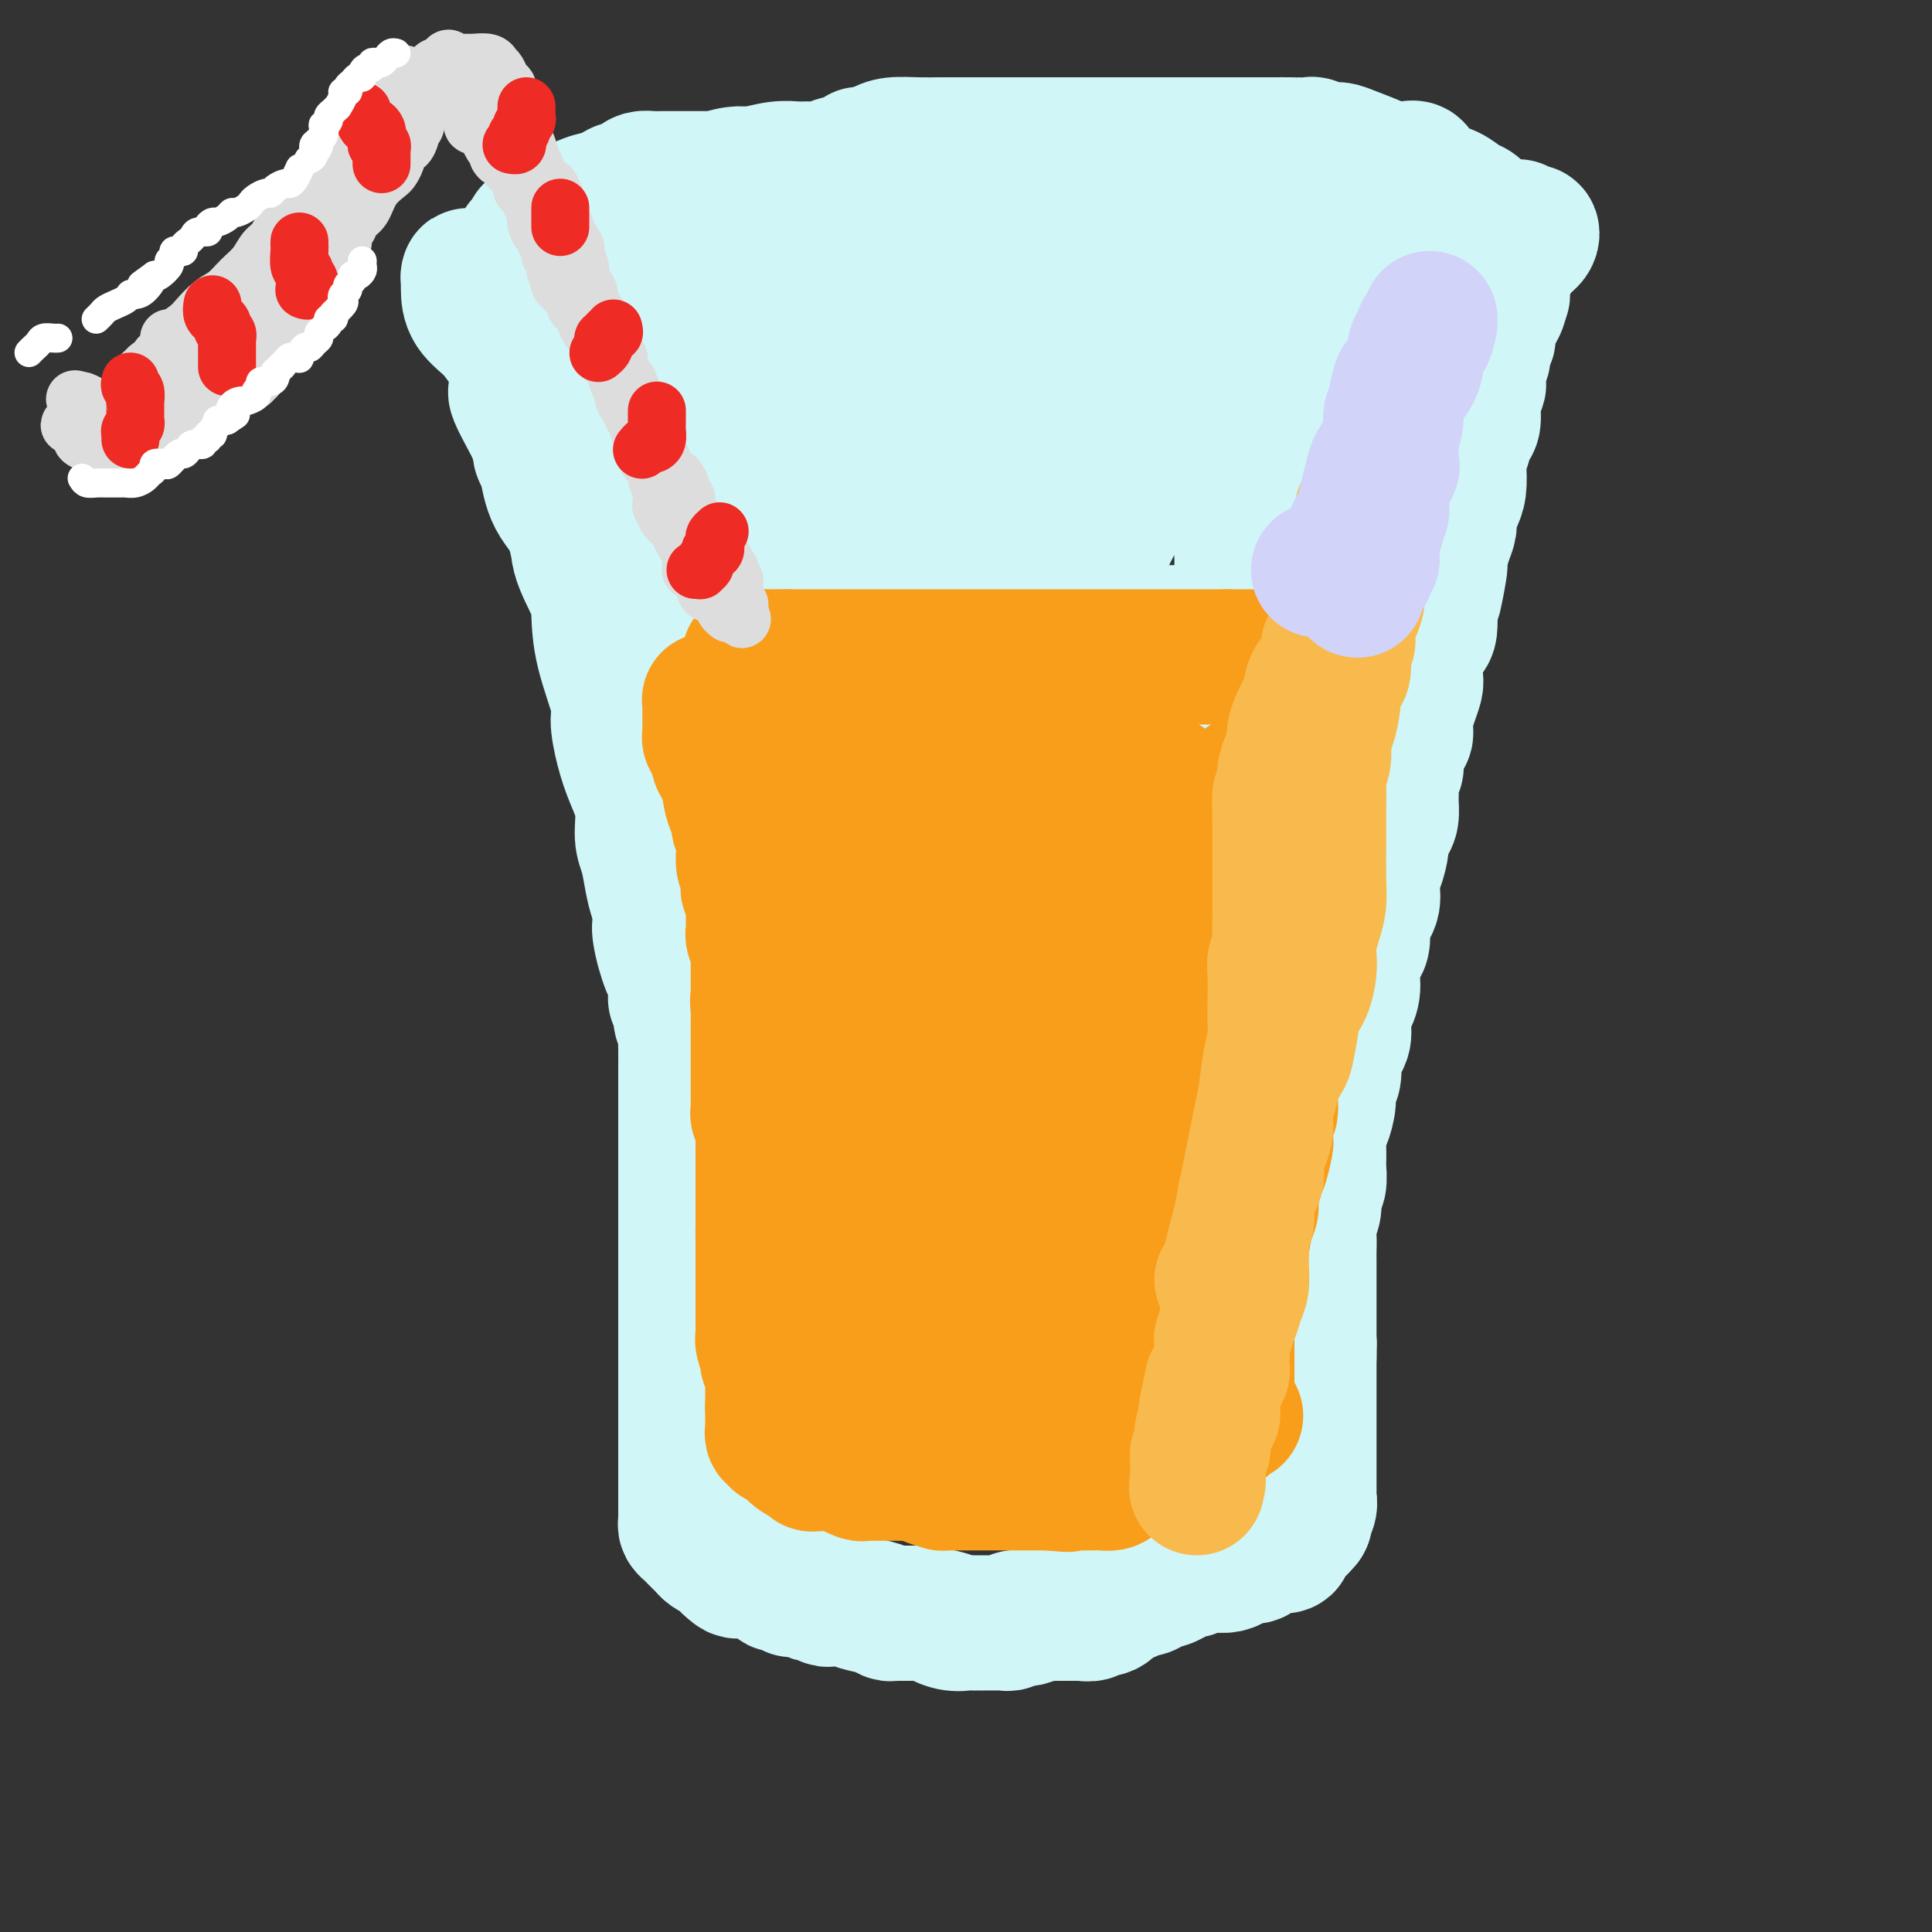 <svg viewBox='0 0 400 400' version='1.1' xmlns='http://www.w3.org/2000/svg' xmlns:xlink='http://www.w3.org/1999/xlink'><rect x="0" y="0" width="400" height="400" fill="#333333" stroke="none"/><g fill='none' stroke='rgb(208,246,247)' stroke-width='28' stroke-linecap='round' stroke-linejoin='round'><path d='M121,74c0.413,0.066 0.825,0.132 1,0c0.175,-0.132 0.112,-0.462 0,0c-0.112,0.462 -0.272,1.716 0,3c0.272,1.284 0.976,2.598 2,5c1.024,2.402 2.369,5.892 3,8c0.631,2.108 0.546,2.833 1,4c0.454,1.167 1.445,2.776 2,4c0.555,1.224 0.675,2.063 1,3c0.325,0.937 0.857,1.972 1,3c0.143,1.028 -0.102,2.050 0,3c0.102,0.950 0.552,1.828 1,3c0.448,1.172 0.895,2.637 1,4c0.105,1.363 -0.130,2.623 0,4c0.130,1.377 0.626,2.871 1,4c0.374,1.129 0.626,1.893 1,3c0.374,1.107 0.870,2.556 1,4c0.130,1.444 -0.105,2.884 0,4c0.105,1.116 0.549,1.909 1,3c0.451,1.091 0.909,2.479 1,3c0.091,0.521 -0.187,0.173 0,1c0.187,0.827 0.837,2.828 1,4c0.163,1.172 -0.163,1.514 0,2c0.163,0.486 0.813,1.115 1,2c0.187,0.885 -0.090,2.026 0,3c0.090,0.974 0.546,1.780 1,3c0.454,1.220 0.905,2.853 1,4c0.095,1.147 -0.167,1.809 0,3c0.167,1.191 0.762,2.912 1,4c0.238,1.088 0.119,1.544 0,2'/><path d='M144,167c1.856,10.133 0.497,3.964 0,2c-0.497,-1.964 -0.133,0.277 0,2c0.133,1.723 0.036,2.930 0,4c-0.036,1.070 -0.010,2.005 0,3c0.010,0.995 0.003,2.051 0,3c-0.003,0.949 -0.001,1.792 0,3c0.001,1.208 0.000,2.782 0,4c-0.000,1.218 -0.000,2.080 0,3c0.000,0.920 0.000,1.897 0,3c-0.000,1.103 -0.001,2.331 0,3c0.001,0.669 0.003,0.778 0,2c-0.003,1.222 -0.011,3.557 0,5c0.011,1.443 0.041,1.995 0,3c-0.041,1.005 -0.155,2.464 0,4c0.155,1.536 0.577,3.148 1,4c0.423,0.852 0.845,0.942 1,2c0.155,1.058 0.041,3.082 0,4c-0.041,0.918 -0.011,0.729 0,1c0.011,0.271 0.003,1.001 0,2c-0.003,0.999 -0.001,2.267 0,3c0.001,0.733 0.000,0.932 0,2c-0.000,1.068 -0.000,3.007 0,4c0.000,0.993 0.000,1.040 0,2c-0.000,0.960 -0.000,2.832 0,4c0.000,1.168 0.000,1.633 0,2c-0.000,0.367 -0.000,0.637 0,1c0.000,0.363 0.000,0.818 0,1c-0.000,0.182 -0.000,0.091 0,0'/><path d='M146,245c0.000,-0.135 0.000,-0.271 0,-1c0.000,-0.729 0.000,-2.053 0,-3c0.000,-0.947 0.000,-1.519 0,-3c-0.000,-1.481 -0.000,-3.871 0,-7c0.000,-3.129 0.000,-6.996 0,-10c0.000,-3.004 0.000,-5.144 0,-6c0.000,-0.856 0.000,-0.428 0,0'/><path d='M143,186c0.068,-0.497 0.135,-0.994 0,-3c-0.135,-2.006 -0.474,-5.520 -1,-9c-0.526,-3.480 -1.241,-6.927 -2,-10c-0.759,-3.073 -1.562,-5.771 -2,-8c-0.438,-2.229 -0.510,-3.990 -1,-6c-0.490,-2.010 -1.396,-4.270 -2,-6c-0.604,-1.730 -0.904,-2.931 -1,-4c-0.096,-1.069 0.013,-2.004 -1,-4c-1.013,-1.996 -3.148,-5.051 -4,-7c-0.852,-1.949 -0.422,-2.792 -1,-4c-0.578,-1.208 -2.165,-2.783 -3,-4c-0.835,-1.217 -0.917,-2.078 -1,-3c-0.083,-0.922 -0.166,-1.904 -1,-3c-0.834,-1.096 -2.420,-2.305 -3,-3c-0.580,-0.695 -0.155,-0.877 0,-2c0.155,-1.123 0.042,-3.187 0,-4c-0.042,-0.813 -0.011,-0.374 0,-1c0.011,-0.626 0.003,-2.318 0,-4c-0.003,-1.682 -0.001,-3.356 0,-4c0.001,-0.644 0.000,-0.260 0,-1c-0.000,-0.740 -0.000,-2.604 0,-4c0.000,-1.396 0.000,-2.324 0,-3c-0.000,-0.676 -0.000,-1.098 0,-2c0.000,-0.902 0.000,-2.282 0,-3c-0.000,-0.718 -0.000,-0.772 0,-1c0.000,-0.228 0.000,-0.630 0,-1c-0.000,-0.370 -0.000,-0.707 0,-1c0.000,-0.293 0.000,-0.540 0,-1c-0.000,-0.460 -0.000,-1.131 0,-1c0.000,0.131 0.000,1.066 0,2'/><path d='M120,81c-0.239,-4.245 -0.837,0.644 0,4c0.837,3.356 3.111,5.180 4,7c0.889,1.820 0.395,3.637 1,6c0.605,2.363 2.309,5.272 3,7c0.691,1.728 0.370,2.274 1,4c0.630,1.726 2.210,4.630 3,7c0.790,2.370 0.789,4.204 1,6c0.211,1.796 0.635,3.552 1,5c0.365,1.448 0.671,2.588 1,5c0.329,2.412 0.680,6.095 1,8c0.320,1.905 0.607,2.030 1,3c0.393,0.970 0.890,2.784 1,4c0.110,1.216 -0.167,1.832 0,3c0.167,1.168 0.777,2.886 1,4c0.223,1.114 0.059,1.624 0,3c-0.059,1.376 -0.013,3.620 0,5c0.013,1.380 -0.007,1.897 0,3c0.007,1.103 0.040,2.792 0,4c-0.040,1.208 -0.151,1.934 0,3c0.151,1.066 0.566,2.471 1,4c0.434,1.529 0.887,3.182 1,4c0.113,0.818 -0.113,0.803 0,2c0.113,1.197 0.566,3.607 1,5c0.434,1.393 0.847,1.769 1,2c0.153,0.231 0.044,0.315 0,1c-0.044,0.685 -0.022,1.970 0,3c0.022,1.030 0.045,1.806 0,3c-0.045,1.194 -0.156,2.804 0,4c0.156,1.196 0.581,1.976 1,3c0.419,1.024 0.834,2.293 1,3c0.166,0.707 0.083,0.854 0,1'/><path d='M145,207c2.011,14.594 0.539,5.580 0,3c-0.539,-2.580 -0.145,1.273 0,3c0.145,1.727 0.039,1.327 0,2c-0.039,0.673 -0.013,2.420 0,3c0.013,0.580 0.012,-0.006 0,-1c-0.012,-0.994 -0.036,-2.396 0,-3c0.036,-0.604 0.132,-0.410 0,-2c-0.132,-1.590 -0.492,-4.964 -1,-8c-0.508,-3.036 -1.162,-5.734 -2,-8c-0.838,-2.266 -1.858,-4.099 -3,-9c-1.142,-4.901 -2.405,-12.868 -3,-16c-0.595,-3.132 -0.522,-1.429 -1,-4c-0.478,-2.571 -1.508,-9.418 -2,-13c-0.492,-3.582 -0.445,-3.901 -1,-5c-0.555,-1.099 -1.711,-2.978 -2,-5c-0.289,-2.022 0.291,-4.187 0,-6c-0.291,-1.813 -1.451,-3.276 -2,-5c-0.549,-1.724 -0.487,-3.711 -1,-5c-0.513,-1.289 -1.603,-1.882 -2,-3c-0.397,-1.118 -0.103,-2.761 -1,-5c-0.897,-2.239 -2.984,-5.075 -4,-7c-1.016,-1.925 -0.959,-2.938 -1,-4c-0.041,-1.062 -0.178,-2.171 -1,-4c-0.822,-1.829 -2.328,-4.377 -3,-6c-0.672,-1.623 -0.510,-2.322 -1,-3c-0.490,-0.678 -1.632,-1.336 -2,-2c-0.368,-0.664 0.038,-1.332 0,-2c-0.038,-0.668 -0.519,-1.334 -1,-2'/><path d='M111,90c-2.815,-7.992 -0.351,-3.974 0,-3c0.351,0.974 -1.410,-1.098 -2,-2c-0.590,-0.902 -0.008,-0.636 0,-1c0.008,-0.364 -0.556,-1.359 -1,-2c-0.444,-0.641 -0.767,-0.929 -1,-1c-0.233,-0.071 -0.374,0.076 0,1c0.374,0.924 1.264,2.626 2,4c0.736,1.374 1.319,2.419 2,4c0.681,1.581 1.461,3.696 2,6c0.539,2.304 0.838,4.795 2,7c1.162,2.205 3.188,4.125 4,6c0.812,1.875 0.411,3.707 1,6c0.589,2.293 2.167,5.048 3,7c0.833,1.952 0.919,3.101 1,5c0.081,1.899 0.157,4.547 1,8c0.843,3.453 2.454,7.709 3,10c0.546,2.291 0.026,2.616 0,4c-0.026,1.384 0.441,3.828 1,6c0.559,2.172 1.211,4.072 2,6c0.789,1.928 1.717,3.884 2,6c0.283,2.116 -0.078,4.391 0,6c0.078,1.609 0.596,2.553 1,4c0.404,1.447 0.696,3.398 1,5c0.304,1.602 0.620,2.854 1,4c0.380,1.146 0.823,2.184 1,3c0.177,0.816 0.089,1.408 0,2'/><path d='M137,191c2.194,11.104 0.679,4.363 0,2c-0.679,-2.363 -0.523,-0.348 0,2c0.523,2.348 1.412,5.027 2,6c0.588,0.973 0.874,0.238 1,1c0.126,0.762 0.090,3.019 0,4c-0.090,0.981 -0.234,0.686 0,1c0.234,0.314 0.847,1.237 1,2c0.153,0.763 -0.155,1.365 0,2c0.155,0.635 0.774,1.304 1,2c0.226,0.696 0.061,1.420 0,2c-0.061,0.580 -0.016,1.015 0,2c0.016,0.985 0.004,2.519 0,4c-0.004,1.481 -0.001,2.909 0,4c0.001,1.091 0.000,1.846 0,3c-0.000,1.154 -0.000,2.706 0,4c0.000,1.294 0.000,2.331 0,3c-0.000,0.669 -0.000,0.972 0,2c0.000,1.028 0.000,2.782 0,4c-0.000,1.218 -0.000,1.900 0,3c0.000,1.100 0.000,2.617 0,4c-0.000,1.383 -0.000,2.634 0,4c0.000,1.366 0.000,2.849 0,4c-0.000,1.151 -0.000,1.970 0,3c0.000,1.030 0.000,2.271 0,3c-0.000,0.729 -0.000,0.948 0,2c0.000,1.052 0.000,2.939 0,4c-0.000,1.061 -0.000,1.298 0,2c0.000,0.702 0.000,1.869 0,3c-0.000,1.131 -0.000,2.228 0,3c0.000,0.772 0.000,1.221 0,2c-0.000,0.779 -0.000,1.890 0,3'/><path d='M142,281c0.000,10.630 0.000,3.204 0,1c-0.000,-2.204 -0.000,0.812 0,2c0.000,1.188 0.000,0.548 0,1c-0.000,0.452 -0.000,1.998 0,3c0.000,1.002 0.000,1.462 0,2c-0.000,0.538 -0.000,1.155 0,2c0.000,0.845 0.000,1.917 0,3c-0.000,1.083 -0.000,2.178 0,3c0.000,0.822 0.000,1.372 0,2c-0.000,0.628 -0.000,1.333 0,2c0.000,0.667 0.000,1.296 0,2c-0.000,0.704 -0.000,1.484 0,2c0.000,0.516 0.000,0.770 0,1c-0.000,0.230 -0.000,0.438 0,1c0.000,0.562 0.000,1.479 0,2c-0.000,0.521 -0.000,0.647 0,1c0.000,0.353 0.000,0.935 0,1c-0.000,0.065 -0.001,-0.386 0,0c0.001,0.386 0.003,1.609 0,2c-0.003,0.391 -0.012,-0.050 0,0c0.012,0.050 0.044,0.590 0,1c-0.044,0.410 -0.166,0.688 0,1c0.166,0.312 0.618,0.657 1,1c0.382,0.343 0.693,0.683 1,1c0.307,0.317 0.610,0.610 1,1c0.390,0.390 0.868,0.878 1,1c0.132,0.122 -0.084,-0.122 0,0c0.084,0.122 0.466,0.610 1,1c0.534,0.390 1.221,0.682 2,1c0.779,0.318 1.651,0.662 2,1c0.349,0.338 0.174,0.669 0,1'/><path d='M151,324c1.803,1.773 1.810,1.206 2,1c0.190,-0.206 0.561,-0.051 1,0c0.439,0.051 0.944,-0.001 1,0c0.056,0.001 -0.336,0.057 0,0c0.336,-0.057 1.401,-0.227 2,0c0.599,0.227 0.733,0.849 1,1c0.267,0.151 0.666,-0.171 1,0c0.334,0.171 0.601,0.834 1,1c0.399,0.166 0.929,-0.166 1,0c0.071,0.166 -0.317,0.829 0,1c0.317,0.171 1.341,-0.152 2,0c0.659,0.152 0.954,0.777 1,1c0.046,0.223 -0.158,0.045 0,0c0.158,-0.045 0.676,0.044 1,0c0.324,-0.044 0.454,-0.222 1,0c0.546,0.222 1.510,0.844 2,1c0.490,0.156 0.508,-0.154 1,0c0.492,0.154 1.458,0.773 2,1c0.542,0.227 0.661,0.064 1,0c0.339,-0.064 0.899,-0.028 1,0c0.101,0.028 -0.257,0.050 0,0c0.257,-0.050 1.129,-0.171 2,0c0.871,0.171 1.740,0.634 3,1c1.260,0.366 2.910,0.634 4,1c1.090,0.366 1.622,0.830 2,1c0.378,0.170 0.604,0.046 1,0c0.396,-0.046 0.962,-0.012 1,0c0.038,0.012 -0.451,0.003 0,0c0.451,-0.003 1.843,-0.001 3,0c1.157,0.001 2.078,0.000 3,0'/><path d='M192,334c6.946,1.713 3.812,0.995 3,1c-0.812,0.005 0.700,0.733 2,1c1.300,0.267 2.390,0.071 3,0c0.610,-0.071 0.740,-0.019 1,0c0.260,0.019 0.651,0.005 1,0c0.349,-0.005 0.657,-0.002 1,0c0.343,0.002 0.722,0.001 1,0c0.278,-0.001 0.454,-0.004 1,0c0.546,0.004 1.460,0.015 2,0c0.540,-0.015 0.706,-0.056 1,0c0.294,0.056 0.716,0.207 1,0c0.284,-0.207 0.429,-0.773 1,-1c0.571,-0.227 1.568,-0.113 2,0c0.432,0.113 0.298,0.227 1,0c0.702,-0.227 2.239,-0.793 3,-1c0.761,-0.207 0.747,-0.054 1,0c0.253,0.054 0.774,0.010 2,0c1.226,-0.010 3.157,0.013 4,0c0.843,-0.013 0.598,-0.064 1,0c0.402,0.064 1.451,0.243 2,0c0.549,-0.243 0.599,-0.906 1,-1c0.401,-0.094 1.154,0.382 2,0c0.846,-0.382 1.784,-1.623 2,-2c0.216,-0.377 -0.290,0.110 0,0c0.290,-0.110 1.374,-0.817 2,-1c0.626,-0.183 0.792,0.158 1,0c0.208,-0.158 0.459,-0.816 1,-1c0.541,-0.184 1.372,0.105 2,0c0.628,-0.105 1.054,-0.605 2,-1c0.946,-0.395 2.413,-0.684 3,-1c0.587,-0.316 0.293,-0.658 0,-1'/><path d='M242,326c2.880,-1.178 2.081,-0.123 2,0c-0.081,0.123 0.554,-0.685 1,-1c0.446,-0.315 0.701,-0.137 1,0c0.299,0.137 0.643,0.233 1,0c0.357,-0.233 0.728,-0.794 1,-1c0.272,-0.206 0.444,-0.058 1,0c0.556,0.058 1.497,0.026 2,0c0.503,-0.026 0.567,-0.046 1,0c0.433,0.046 1.233,0.158 2,0c0.767,-0.158 1.501,-0.586 2,-1c0.499,-0.414 0.764,-0.815 1,-1c0.236,-0.185 0.445,-0.155 1,0c0.555,0.155 1.457,0.434 2,0c0.543,-0.434 0.727,-1.580 1,-2c0.273,-0.420 0.634,-0.115 1,0c0.366,0.115 0.738,0.041 1,0c0.262,-0.041 0.413,-0.049 1,0c0.587,0.049 1.611,0.154 2,0c0.389,-0.154 0.142,-0.567 0,-1c-0.142,-0.433 -0.178,-0.887 0,-1c0.178,-0.113 0.569,0.114 1,0c0.431,-0.114 0.903,-0.569 1,-1c0.097,-0.431 -0.180,-0.837 0,-1c0.180,-0.163 0.818,-0.082 1,0c0.182,0.082 -0.091,0.166 0,0c0.091,-0.166 0.545,-0.583 1,-1'/><path d='M270,315c0.558,-0.908 -0.047,-0.677 0,-1c0.047,-0.323 0.745,-1.201 1,-2c0.255,-0.799 0.068,-1.520 0,-2c-0.068,-0.480 -0.018,-0.720 0,-1c0.018,-0.280 0.005,-0.600 0,-1c-0.005,-0.400 -0.001,-0.880 0,-1c0.001,-0.120 0.000,0.122 0,0c-0.000,-0.122 -0.000,-0.606 0,-1c0.000,-0.394 0.000,-0.696 0,-1c-0.000,-0.304 -0.000,-0.610 0,-1c0.000,-0.390 0.000,-0.864 0,-1c-0.000,-0.136 -0.000,0.068 0,0c0.000,-0.068 0.000,-0.407 0,-1c-0.000,-0.593 -0.000,-1.440 0,-2c0.000,-0.560 0.000,-0.833 0,-1c-0.000,-0.167 -0.000,-0.229 0,-1c0.000,-0.771 0.000,-2.253 0,-3c-0.000,-0.747 -0.000,-0.760 0,-1c0.000,-0.240 0.000,-0.706 0,-1c-0.000,-0.294 -0.000,-0.415 0,-1c0.000,-0.585 0.000,-1.634 0,-2c-0.000,-0.366 -0.000,-0.049 0,0c0.000,0.049 0.000,-0.171 0,-1c-0.000,-0.829 -0.000,-2.268 0,-3c0.000,-0.732 0.000,-0.757 0,-1c0.000,-0.243 0.000,-0.704 0,-1c0.000,-0.296 0.000,-0.426 0,-1c0.000,-0.574 0.000,-1.593 0,-2c0.000,-0.407 0.000,-0.204 0,0'/><path d='M271,281c0.155,-5.379 0.041,-1.826 0,-1c-0.041,0.826 -0.011,-1.073 0,-2c0.011,-0.927 0.003,-0.881 0,-1c-0.003,-0.119 -0.001,-0.403 0,-1c0.001,-0.597 0.000,-1.507 0,-2c-0.000,-0.493 -0.000,-0.568 0,-1c0.000,-0.432 0.000,-1.222 0,-2c-0.000,-0.778 0.000,-1.546 0,-2c-0.000,-0.454 -0.000,-0.596 0,-1c0.000,-0.404 0.000,-1.070 0,-2c-0.000,-0.930 -0.001,-2.125 0,-3c0.001,-0.875 0.004,-1.430 0,-2c-0.004,-0.570 -0.016,-1.154 0,-2c0.016,-0.846 0.061,-1.954 0,-3c-0.061,-1.046 -0.226,-2.029 0,-3c0.226,-0.971 0.845,-1.931 1,-3c0.155,-1.069 -0.154,-2.246 0,-3c0.154,-0.754 0.773,-1.084 1,-2c0.227,-0.916 0.064,-2.418 0,-3c-0.064,-0.582 -0.027,-0.245 0,-1c0.027,-0.755 0.045,-2.601 0,-4c-0.045,-1.399 -0.152,-2.352 0,-3c0.152,-0.648 0.563,-0.993 1,-2c0.437,-1.007 0.900,-2.678 1,-4c0.100,-1.322 -0.162,-2.296 0,-3c0.162,-0.704 0.747,-1.138 1,-2c0.253,-0.862 0.173,-2.154 0,-3c-0.173,-0.846 -0.438,-1.247 0,-2c0.438,-0.753 1.579,-1.856 2,-3c0.421,-1.144 0.120,-2.327 0,-3c-0.120,-0.673 -0.060,-0.837 0,-1'/><path d='M278,211c1.245,-7.331 0.859,-4.659 1,-4c0.141,0.659 0.809,-0.695 1,-2c0.191,-1.305 -0.094,-2.562 0,-4c0.094,-1.438 0.569,-3.059 1,-4c0.431,-0.941 0.819,-1.203 1,-2c0.181,-0.797 0.154,-2.130 0,-3c-0.154,-0.870 -0.434,-1.277 0,-2c0.434,-0.723 1.583,-1.763 2,-3c0.417,-1.237 0.102,-2.671 0,-3c-0.102,-0.329 0.011,0.446 0,0c-0.011,-0.446 -0.144,-2.112 0,-3c0.144,-0.888 0.564,-0.999 1,-2c0.436,-1.001 0.887,-2.891 1,-4c0.113,-1.109 -0.113,-1.437 0,-2c0.113,-0.563 0.565,-1.362 1,-2c0.435,-0.638 0.853,-1.116 1,-2c0.147,-0.884 0.025,-2.174 0,-3c-0.025,-0.826 0.049,-1.189 0,-2c-0.049,-0.811 -0.219,-2.072 0,-3c0.219,-0.928 0.829,-1.525 1,-2c0.171,-0.475 -0.095,-0.830 0,-2c0.095,-1.170 0.551,-3.157 1,-4c0.449,-0.843 0.891,-0.542 1,-1c0.109,-0.458 -0.116,-1.675 0,-3c0.116,-1.325 0.574,-2.757 1,-4c0.426,-1.243 0.822,-2.295 1,-3c0.178,-0.705 0.139,-1.062 0,-2c-0.139,-0.938 -0.377,-2.458 0,-4c0.377,-1.542 1.371,-3.108 2,-4c0.629,-0.892 0.894,-1.112 1,-2c0.106,-0.888 0.053,-2.444 0,-4'/><path d='M296,126c2.947,-13.544 1.316,-4.903 1,-3c-0.316,1.903 0.685,-2.931 1,-5c0.315,-2.069 -0.056,-1.373 0,-2c0.056,-0.627 0.541,-2.578 1,-4c0.459,-1.422 0.894,-2.314 1,-3c0.106,-0.686 -0.116,-1.166 0,-2c0.116,-0.834 0.570,-2.022 1,-3c0.430,-0.978 0.836,-1.747 1,-3c0.164,-1.253 0.086,-2.991 0,-4c-0.086,-1.009 -0.182,-1.288 0,-2c0.182,-0.712 0.641,-1.858 1,-3c0.359,-1.142 0.618,-2.280 1,-3c0.382,-0.720 0.886,-1.020 1,-2c0.114,-0.980 -0.162,-2.638 0,-4c0.162,-1.362 0.760,-2.428 1,-3c0.240,-0.572 0.121,-0.649 0,-1c-0.121,-0.351 -0.243,-0.977 0,-2c0.243,-1.023 0.850,-2.442 1,-3c0.150,-0.558 -0.158,-0.253 0,-1c0.158,-0.747 0.781,-2.544 1,-3c0.219,-0.456 0.034,0.430 0,0c-0.034,-0.430 0.082,-2.176 0,-3c-0.082,-0.824 -0.363,-0.728 0,-1c0.363,-0.272 1.369,-0.913 2,-2c0.631,-1.087 0.887,-2.620 1,-3c0.113,-0.380 0.082,0.393 0,0c-0.082,-0.393 -0.215,-1.951 0,-3c0.215,-1.049 0.779,-1.591 1,-2c0.221,-0.409 0.098,-0.687 0,-1c-0.098,-0.313 -0.171,-0.661 0,-1c0.171,-0.339 0.585,-0.670 1,-1'/><path d='M313,53c2.582,-11.452 0.538,-3.581 0,-1c-0.538,2.581 0.431,-0.129 1,-1c0.569,-0.871 0.738,0.096 1,0c0.262,-0.096 0.617,-1.255 1,-2c0.383,-0.745 0.793,-1.076 1,-1c0.207,0.076 0.209,0.559 0,1c-0.209,0.441 -0.631,0.840 -1,1c-0.369,0.160 -0.684,0.080 -1,0'/><path d='M315,50c-0.322,0.552 -0.127,0.933 0,1c0.127,0.067 0.188,-0.179 0,0c-0.188,0.179 -0.623,0.784 -1,1c-0.377,0.216 -0.697,0.044 -1,0c-0.303,-0.044 -0.591,0.041 -1,0c-0.409,-0.041 -0.940,-0.207 -1,0c-0.060,0.207 0.352,0.788 0,1c-0.352,0.212 -1.469,0.057 -2,0c-0.531,-0.057 -0.475,-0.015 -1,0c-0.525,0.015 -1.631,0.004 -2,0c-0.369,-0.004 -0.001,-0.001 0,0c0.001,0.001 -0.365,0.001 -1,0c-0.635,-0.001 -1.537,-0.004 -2,0c-0.463,0.004 -0.485,0.015 -1,0c-0.515,-0.015 -1.524,-0.056 -2,0c-0.476,0.056 -0.421,0.207 -1,0c-0.579,-0.207 -1.793,-0.774 -3,-1c-1.207,-0.226 -2.406,-0.113 -3,0c-0.594,0.113 -0.581,0.227 -1,0c-0.419,-0.227 -1.270,-0.793 -2,-1c-0.730,-0.207 -1.339,-0.055 -2,0c-0.661,0.055 -1.372,0.013 -2,0c-0.628,-0.013 -1.171,0.003 -2,0c-0.829,-0.003 -1.943,-0.025 -3,0c-1.057,0.025 -2.057,0.098 -3,0c-0.943,-0.098 -1.830,-0.366 -3,-1c-1.170,-0.634 -2.623,-1.632 -4,-2c-1.377,-0.368 -2.679,-0.105 -4,0c-1.321,0.105 -2.660,0.053 -4,0'/><path d='M263,48c-6.085,-0.995 -2.799,-0.984 -2,-1c0.799,-0.016 -0.889,-0.061 -2,0c-1.111,0.061 -1.644,0.228 -2,0c-0.356,-0.228 -0.533,-0.850 -1,-1c-0.467,-0.150 -1.223,0.172 -2,0c-0.777,-0.172 -1.577,-0.837 -2,-1c-0.423,-0.163 -0.471,0.178 -1,0c-0.529,-0.178 -1.539,-0.873 -3,-1c-1.461,-0.127 -3.373,0.316 -5,0c-1.627,-0.316 -2.968,-1.391 -5,-2c-2.032,-0.609 -4.756,-0.752 -7,-1c-2.244,-0.248 -4.009,-0.602 -5,-1c-0.991,-0.398 -1.209,-0.839 -2,-1c-0.791,-0.161 -2.154,-0.043 -3,0c-0.846,0.043 -1.175,0.012 -2,0c-0.825,-0.012 -2.145,-0.003 -3,0c-0.855,0.003 -1.247,0.001 -2,0c-0.753,-0.001 -1.869,-0.000 -3,0c-1.131,0.000 -2.276,0.000 -3,0c-0.724,-0.000 -1.027,-0.000 -2,0c-0.973,0.000 -2.616,0.000 -4,0c-1.384,-0.000 -2.507,-0.000 -4,0c-1.493,0.000 -3.355,0.000 -5,0c-1.645,-0.000 -3.073,-0.000 -4,0c-0.927,0.000 -1.354,0.000 -2,0c-0.646,-0.000 -1.513,-0.000 -2,0c-0.487,0.000 -0.595,0.000 -1,0c-0.405,-0.000 -1.109,-0.000 -2,0c-0.891,0.000 -1.971,0.000 -3,0c-1.029,-0.000 -2.008,-0.000 -3,0c-0.992,0.000 -1.996,0.000 -3,0'/><path d='M173,39c-8.246,0.003 -4.860,0.011 -5,0c-0.140,-0.011 -3.806,-0.041 -6,0c-2.194,0.041 -2.916,0.155 -4,0c-1.084,-0.155 -2.531,-0.577 -4,-1c-1.469,-0.423 -2.960,-0.845 -4,-1c-1.040,-0.155 -1.630,-0.041 -2,0c-0.370,0.041 -0.522,0.011 -1,0c-0.478,-0.011 -1.283,-0.003 -2,0c-0.717,0.003 -1.347,0.001 -2,0c-0.653,-0.001 -1.330,-0.001 -2,0c-0.670,0.001 -1.333,0.003 -2,0c-0.667,-0.003 -1.339,-0.011 -2,0c-0.661,0.011 -1.311,0.041 -2,0c-0.689,-0.041 -1.416,-0.151 -2,0c-0.584,0.151 -1.024,0.565 -1,1c0.024,0.435 0.514,0.890 0,1c-0.514,0.110 -2.031,-0.125 -3,0c-0.969,0.125 -1.391,0.612 -2,1c-0.609,0.388 -1.406,0.679 -2,1c-0.594,0.321 -0.985,0.673 -1,1c-0.015,0.327 0.345,0.630 0,1c-0.345,0.370 -1.396,0.806 -2,1c-0.604,0.194 -0.760,0.147 -1,0c-0.240,-0.147 -0.564,-0.394 -1,0c-0.436,0.394 -0.985,1.429 -2,2c-1.015,0.571 -2.495,0.679 -3,1c-0.505,0.321 -0.033,0.857 0,1c0.033,0.143 -0.373,-0.106 -1,0c-0.627,0.106 -1.477,0.567 -2,1c-0.523,0.433 -0.721,0.838 -1,1c-0.279,0.162 -0.640,0.081 -1,0'/><path d='M110,50c-3.852,1.852 -0.984,-0.020 0,-1c0.984,-0.980 0.082,-1.070 0,-1c-0.082,0.070 0.655,0.299 1,0c0.345,-0.299 0.298,-1.128 1,-2c0.702,-0.872 2.152,-1.788 3,-2c0.848,-0.212 1.092,0.280 2,0c0.908,-0.280 2.478,-1.333 4,-2c1.522,-0.667 2.994,-0.947 4,-1c1.006,-0.053 1.545,0.123 3,0c1.455,-0.123 3.825,-0.545 6,-1c2.175,-0.455 4.155,-0.944 6,-1c1.845,-0.056 3.553,0.321 5,0c1.447,-0.321 2.631,-1.340 4,-2c1.369,-0.660 2.922,-0.962 4,-1c1.078,-0.038 1.683,0.187 3,0c1.317,-0.187 3.348,-0.785 5,-1c1.652,-0.215 2.926,-0.046 4,0c1.074,0.046 1.948,-0.030 3,0c1.052,0.030 2.283,0.166 3,0c0.717,-0.166 0.919,-0.636 2,-1c1.081,-0.364 3.039,-0.623 4,-1c0.961,-0.377 0.924,-0.871 1,-1c0.076,-0.129 0.264,0.109 1,0c0.736,-0.109 2.019,-0.565 3,-1c0.981,-0.435 1.661,-0.849 3,-1c1.339,-0.151 3.339,-0.041 5,0c1.661,0.041 2.984,0.011 5,0c2.016,-0.011 4.726,-0.003 7,0c2.274,0.003 4.112,0.001 6,0c1.888,-0.001 3.825,-0.000 5,0c1.175,0.000 1.587,0.000 2,0'/><path d='M215,30c6.079,0.000 6.276,0.000 7,0c0.724,-0.000 1.975,-0.000 3,0c1.025,0.000 1.824,0.000 3,0c1.176,-0.000 2.729,-0.000 4,0c1.271,0.000 2.259,0.000 3,0c0.741,-0.000 1.235,-0.000 2,0c0.765,0.000 1.800,0.000 3,0c1.200,-0.000 2.564,-0.000 4,0c1.436,0.000 2.944,0.000 4,0c1.056,-0.000 1.660,-0.000 3,0c1.340,0.000 3.418,0.000 5,0c1.582,-0.000 2.670,-0.001 4,0c1.330,0.001 2.902,0.004 4,0c1.098,-0.004 1.722,-0.016 3,0c1.278,0.016 3.211,0.059 4,0c0.789,-0.059 0.435,-0.219 1,0c0.565,0.219 2.050,0.819 3,1c0.950,0.181 1.366,-0.057 2,0c0.634,0.057 1.486,0.408 3,1c1.514,0.592 3.691,1.425 5,2c1.309,0.575 1.750,0.893 2,1c0.250,0.107 0.309,0.003 1,0c0.691,-0.003 2.015,0.093 3,0c0.985,-0.093 1.632,-0.377 2,0c0.368,0.377 0.458,1.414 1,2c0.542,0.586 1.535,0.720 2,1c0.465,0.280 0.401,0.705 1,1c0.599,0.295 1.862,0.461 3,1c1.138,0.539 2.153,1.453 3,2c0.847,0.547 1.528,0.728 2,1c0.472,0.272 0.736,0.636 1,1'/><path d='M306,44c2.314,1.568 0.598,0.987 0,1c-0.598,0.013 -0.079,0.621 0,1c0.079,0.379 -0.282,0.530 -1,1c-0.718,0.470 -1.792,1.260 -3,2c-1.208,0.740 -2.551,1.432 -5,3c-2.449,1.568 -6.003,4.014 -9,5c-2.997,0.986 -5.436,0.513 -9,1c-3.564,0.487 -8.253,1.934 -13,3c-4.747,1.066 -9.553,1.750 -14,2c-4.447,0.250 -8.536,0.067 -17,0c-8.464,-0.067 -21.301,-0.018 -30,0c-8.699,0.018 -13.258,0.005 -19,0c-5.742,-0.005 -12.667,-0.001 -18,0c-5.333,0.001 -9.075,0.000 -12,0c-2.925,-0.000 -5.035,-0.000 -7,0c-1.965,0.000 -3.787,0.000 -5,0c-1.213,-0.000 -1.818,-0.000 -2,0c-0.182,0.000 0.061,0.001 0,0c-0.061,-0.001 -0.424,-0.003 -1,0c-0.576,0.003 -1.366,0.011 -2,0c-0.634,-0.011 -1.111,-0.041 -2,0c-0.889,0.041 -2.188,0.155 -4,0c-1.812,-0.155 -4.136,-0.577 -6,-1c-1.864,-0.423 -3.269,-0.845 -4,-1c-0.731,-0.155 -0.787,-0.041 -1,0c-0.213,0.041 -0.583,0.011 -1,0c-0.417,-0.011 -0.882,-0.003 -1,0c-0.118,0.003 0.109,0.001 0,0c-0.109,-0.001 -0.555,-0.000 -1,0'/><path d='M119,61c-20.698,-0.311 -5.942,-0.087 -1,0c4.942,0.087 0.069,0.037 -2,0c-2.069,-0.037 -1.333,-0.061 -1,0c0.333,0.061 0.262,0.209 0,0c-0.262,-0.209 -0.715,-0.773 -1,-1c-0.285,-0.227 -0.401,-0.117 -1,0c-0.599,0.117 -1.680,0.242 -2,0c-0.320,-0.242 0.120,-0.850 0,-1c-0.120,-0.150 -0.799,0.159 -1,0c-0.201,-0.159 0.075,-0.786 0,-1c-0.075,-0.214 -0.501,-0.015 -1,0c-0.499,0.015 -1.073,-0.156 -1,0c0.073,0.156 0.791,0.637 1,1c0.209,0.363 -0.091,0.607 0,1c0.091,0.393 0.573,0.937 1,2c0.427,1.063 0.801,2.647 1,4c0.199,1.353 0.225,2.476 1,4c0.775,1.524 2.301,3.450 3,5c0.699,1.550 0.573,2.725 1,4c0.427,1.275 1.408,2.650 2,4c0.592,1.350 0.796,2.675 1,4'/><path d='M119,87c1.692,4.339 1.424,1.188 1,0c-0.424,-1.188 -1.002,-0.411 -1,0c0.002,0.411 0.585,0.456 0,0c-0.585,-0.456 -2.339,-1.412 -3,-2c-0.661,-0.588 -0.230,-0.808 -2,-3c-1.770,-2.192 -5.742,-6.355 -8,-9c-2.258,-2.645 -2.801,-3.771 -4,-5c-1.199,-1.229 -3.054,-2.561 -4,-4c-0.946,-1.439 -0.982,-2.986 -1,-4c-0.018,-1.014 -0.017,-1.496 0,-2c0.017,-0.504 0.050,-1.032 0,-1c-0.050,0.032 -0.183,0.623 0,1c0.183,0.377 0.683,0.539 1,1c0.317,0.461 0.452,1.222 1,2c0.548,0.778 1.510,1.574 2,2c0.490,0.426 0.509,0.481 1,1c0.491,0.519 1.455,1.500 2,2c0.545,0.500 0.671,0.518 1,1c0.329,0.482 0.861,1.428 1,2c0.139,0.572 -0.117,0.769 0,1c0.117,0.231 0.605,0.494 1,1c0.395,0.506 0.698,1.253 1,2'/><path d='M108,73c1.810,2.453 0.836,0.585 1,1c0.164,0.415 1.466,3.111 2,5c0.534,1.889 0.299,2.969 1,4c0.701,1.031 2.337,2.013 3,3c0.663,0.987 0.353,1.978 1,3c0.647,1.022 2.251,2.076 3,3c0.749,0.924 0.643,1.718 1,3c0.357,1.282 1.178,3.051 2,4c0.822,0.949 1.644,1.079 2,2c0.356,0.921 0.246,2.634 1,4c0.754,1.366 2.373,2.387 3,3c0.627,0.613 0.264,0.820 0,1c-0.264,0.180 -0.428,0.334 0,-1c0.428,-1.334 1.449,-4.157 2,-7c0.551,-2.843 0.634,-5.708 1,-9c0.366,-3.292 1.016,-7.011 2,-11c0.984,-3.989 2.301,-8.248 3,-12c0.699,-3.752 0.780,-6.999 1,-9c0.220,-2.001 0.579,-2.757 1,-3c0.421,-0.243 0.903,0.027 1,0c0.097,-0.027 -0.190,-0.350 0,-1c0.190,-0.650 0.857,-1.625 2,0c1.143,1.625 2.761,5.852 4,10c1.239,4.148 2.097,8.216 3,14c0.903,5.784 1.850,13.282 3,20c1.150,6.718 2.502,12.655 4,18c1.498,5.345 3.142,10.099 4,13c0.858,2.901 0.929,3.951 1,5'/><path d='M160,136c3.166,12.603 1.580,4.110 1,1c-0.580,-3.110 -0.156,-0.837 0,-1c0.156,-0.163 0.044,-2.760 0,-4c-0.044,-1.240 -0.018,-1.122 0,-3c0.018,-1.878 0.030,-5.753 0,-9c-0.030,-3.247 -0.100,-5.865 0,-12c0.100,-6.135 0.370,-15.788 1,-21c0.630,-5.212 1.619,-5.982 2,-7c0.381,-1.018 0.155,-2.284 0,-3c-0.155,-0.716 -0.238,-0.880 0,-1c0.238,-0.120 0.796,-0.194 1,0c0.204,0.194 0.055,0.657 0,1c-0.055,0.343 -0.015,0.567 0,3c0.015,2.433 0.004,7.075 0,12c-0.004,4.925 -0.002,10.133 0,15c0.002,4.867 0.003,9.392 0,13c-0.003,3.608 -0.009,6.297 0,8c0.009,1.703 0.032,2.418 0,3c-0.032,0.582 -0.120,1.030 0,1c0.120,-0.030 0.447,-0.538 1,-2c0.553,-1.462 1.332,-3.877 2,-7c0.668,-3.123 1.227,-6.955 2,-12c0.773,-5.045 1.761,-11.302 3,-17c1.239,-5.698 2.728,-10.835 4,-14c1.272,-3.165 2.326,-4.357 3,-5c0.674,-0.643 0.969,-0.737 1,-1c0.031,-0.263 -0.202,-0.695 0,0c0.202,0.695 0.838,2.516 1,3c0.162,0.484 -0.149,-0.370 0,4c0.149,4.370 0.757,13.963 1,21c0.243,7.037 0.122,11.519 0,16'/><path d='M183,118c0.456,8.976 0.094,9.916 0,11c-0.094,1.084 0.078,2.311 0,3c-0.078,0.689 -0.408,0.841 0,1c0.408,0.159 1.553,0.324 2,-2c0.447,-2.324 0.194,-7.137 1,-12c0.806,-4.863 2.670,-9.776 4,-15c1.330,-5.224 2.126,-10.761 3,-16c0.874,-5.239 1.827,-10.182 3,-13c1.173,-2.818 2.566,-3.510 3,-4c0.434,-0.490 -0.089,-0.777 0,-1c0.089,-0.223 0.792,-0.383 1,1c0.208,1.383 -0.077,4.307 0,8c0.077,3.693 0.517,8.153 0,14c-0.517,5.847 -1.992,13.081 -3,19c-1.008,5.919 -1.550,10.522 -2,13c-0.450,2.478 -0.810,2.832 -1,3c-0.190,0.168 -0.211,0.149 0,-1c0.211,-1.149 0.652,-3.428 1,-5c0.348,-1.572 0.601,-2.435 2,-6c1.399,-3.565 3.944,-9.831 6,-15c2.056,-5.169 3.623,-9.240 6,-14c2.377,-4.760 5.564,-10.207 7,-13c1.436,-2.793 1.119,-2.931 1,-3c-0.119,-0.069 -0.041,-0.068 0,0c0.041,0.068 0.046,0.203 0,1c-0.046,0.797 -0.142,2.255 0,6c0.142,3.745 0.523,9.777 0,16c-0.523,6.223 -1.948,12.637 -3,18c-1.052,5.363 -1.729,9.675 -2,12c-0.271,2.325 -0.135,2.662 0,3'/><path d='M212,127c-0.754,8.800 -0.139,2.800 0,0c0.139,-2.800 -0.197,-2.401 0,-3c0.197,-0.599 0.926,-2.196 1,-5c0.074,-2.804 -0.508,-6.816 0,-11c0.508,-4.184 2.107,-8.540 4,-14c1.893,-5.460 4.080,-12.024 5,-15c0.920,-2.976 0.574,-2.363 1,-2c0.426,0.363 1.624,0.476 2,1c0.376,0.524 -0.071,1.459 0,5c0.071,3.541 0.661,9.688 0,16c-0.661,6.312 -2.574,12.789 -4,19c-1.426,6.211 -2.366,12.154 -3,15c-0.634,2.846 -0.962,2.594 -1,3c-0.038,0.406 0.214,1.471 0,2c-0.214,0.529 -0.893,0.524 0,-1c0.893,-1.524 3.360,-4.566 5,-8c1.640,-3.434 2.453,-7.259 5,-13c2.547,-5.741 6.828,-13.398 10,-19c3.172,-5.602 5.235,-9.150 7,-12c1.765,-2.850 3.232,-5.003 4,-6c0.768,-0.997 0.838,-0.836 1,-1c0.162,-0.164 0.415,-0.651 1,-1c0.585,-0.349 1.502,-0.560 2,0c0.498,0.560 0.579,1.889 1,5c0.421,3.111 1.183,8.003 2,13c0.817,4.997 1.688,10.099 2,16c0.312,5.901 0.063,12.602 0,16c-0.063,3.398 0.060,3.492 0,4c-0.060,0.508 -0.303,1.431 0,1c0.303,-0.431 1.151,-2.215 2,-4'/><path d='M259,128c0.865,-2.234 2.028,-6.321 3,-11c0.972,-4.679 1.752,-9.952 3,-15c1.248,-5.048 2.965,-9.870 4,-14c1.035,-4.130 1.387,-7.567 2,-10c0.613,-2.433 1.485,-3.863 2,-5c0.515,-1.137 0.671,-1.980 1,-2c0.329,-0.020 0.830,0.785 1,2c0.170,1.215 0.010,2.840 0,4c-0.010,1.160 0.131,1.855 0,5c-0.131,3.145 -0.533,8.739 -2,14c-1.467,5.261 -3.998,10.189 -6,14c-2.002,3.811 -3.474,6.503 -4,8c-0.526,1.497 -0.106,1.797 0,1c0.106,-0.797 -0.103,-2.692 0,-4c0.103,-1.308 0.516,-2.029 1,-3c0.484,-0.971 1.037,-2.193 2,-5c0.963,-2.807 2.334,-7.200 4,-11c1.666,-3.800 3.627,-7.008 5,-10c1.373,-2.992 2.159,-5.770 3,-7c0.841,-1.230 1.737,-0.914 2,-1c0.263,-0.086 -0.108,-0.575 0,-1c0.108,-0.425 0.694,-0.785 1,0c0.306,0.785 0.331,2.714 0,6c-0.331,3.286 -1.017,7.929 -2,13c-0.983,5.071 -2.263,10.572 -3,14c-0.737,3.428 -0.929,4.785 -1,6c-0.071,1.215 -0.019,2.289 0,2c0.019,-0.289 0.005,-1.940 0,-4c-0.005,-2.060 -0.003,-4.530 0,-7'/><path d='M275,107c0.271,-2.824 0.950,-5.384 2,-8c1.050,-2.616 2.472,-5.289 3,-7c0.528,-1.711 0.162,-2.461 0,-3c-0.162,-0.539 -0.118,-0.868 0,-1c0.118,-0.132 0.312,-0.069 0,1c-0.312,1.069 -1.131,3.143 -2,5c-0.869,1.857 -1.788,3.495 -3,7c-1.212,3.505 -2.716,8.876 -5,14c-2.284,5.124 -5.348,9.999 -7,14c-1.652,4.001 -1.894,7.127 -2,9c-0.106,1.873 -0.077,2.494 0,3c0.077,0.506 0.202,0.899 0,1c-0.202,0.101 -0.733,-0.090 -1,0c-0.267,0.090 -0.272,0.459 -1,0c-0.728,-0.459 -2.180,-1.748 -3,-2c-0.820,-0.252 -1.007,0.531 -3,0c-1.993,-0.531 -5.793,-2.377 -9,-4c-3.207,-1.623 -5.823,-3.023 -9,-4c-3.177,-0.977 -6.916,-1.530 -10,-2c-3.084,-0.470 -5.512,-0.858 -8,-1c-2.488,-0.142 -5.034,-0.038 -7,0c-1.966,0.038 -3.351,0.010 -4,0c-0.649,-0.010 -0.561,-0.004 -2,0c-1.439,0.004 -4.405,0.004 -6,0c-1.595,-0.004 -1.820,-0.012 -3,0c-1.180,0.012 -3.316,0.044 -5,0c-1.684,-0.044 -2.915,-0.166 -4,0c-1.085,0.166 -2.024,0.619 -2,1c0.024,0.381 1.012,0.691 2,1'/><path d='M186,131c-5.291,0.155 0.980,0.041 5,0c4.020,-0.041 5.788,-0.011 10,0c4.212,0.011 10.869,0.003 16,0c5.131,-0.003 8.737,-0.001 12,0c3.263,0.001 6.184,0.000 8,0c1.816,-0.000 2.528,-0.000 3,0c0.472,0.000 0.704,0.000 1,0c0.296,-0.000 0.657,-0.000 1,0c0.343,0.000 0.669,0.000 1,0c0.331,-0.000 0.667,-0.000 1,0c0.333,0.000 0.665,0.000 1,0c0.335,-0.000 0.675,-0.000 1,0c0.325,0.000 0.637,0.000 1,0c0.363,-0.000 0.779,-0.001 1,0c0.221,0.001 0.248,0.003 1,0c0.752,-0.003 2.230,-0.011 3,0c0.770,0.011 0.831,0.040 1,0c0.169,-0.040 0.445,-0.148 1,0c0.555,0.148 1.387,0.554 2,1c0.613,0.446 1.006,0.932 1,1c-0.006,0.068 -0.412,-0.283 0,0c0.412,0.283 1.640,1.199 3,2c1.360,0.801 2.851,1.485 4,2c1.149,0.515 1.958,0.860 3,1c1.042,0.140 2.319,0.076 3,0c0.681,-0.076 0.766,-0.165 1,0c0.234,0.165 0.617,0.582 1,1'/><path d='M272,139c3.273,1.177 1.455,0.120 1,0c-0.455,-0.120 0.452,0.698 1,1c0.548,0.302 0.735,0.088 1,0c0.265,-0.088 0.607,-0.048 1,0c0.393,0.048 0.837,0.106 1,0c0.163,-0.106 0.044,-0.375 0,-1c-0.044,-0.625 -0.013,-1.607 0,-2c0.013,-0.393 0.006,-0.196 0,0'/></g>
<g fill='none' stroke='rgb(249,158,27)' stroke-width='28' stroke-linecap='round' stroke-linejoin='round'><path d='M152,147c0.114,0.318 0.229,0.637 0,1c-0.229,0.363 -0.801,0.771 -1,1c-0.199,0.229 -0.026,0.280 0,1c0.026,0.720 -0.095,2.110 0,3c0.095,0.890 0.408,1.280 1,3c0.592,1.720 1.465,4.769 2,7c0.535,2.231 0.732,3.643 1,5c0.268,1.357 0.608,2.661 1,4c0.392,1.339 0.837,2.715 1,4c0.163,1.285 0.044,2.480 0,4c-0.044,1.520 -0.012,3.367 0,4c0.012,0.633 0.004,0.053 0,0c-0.004,-0.053 -0.005,0.423 0,1c0.005,0.577 0.016,1.256 0,1c-0.016,-0.256 -0.060,-1.445 0,-2c0.060,-0.555 0.224,-0.474 0,-1c-0.224,-0.526 -0.837,-1.658 -1,-3c-0.163,-1.342 0.125,-2.896 0,-4c-0.125,-1.104 -0.661,-1.760 -1,-3c-0.339,-1.240 -0.481,-3.065 -1,-4c-0.519,-0.935 -1.414,-0.979 -2,-2c-0.586,-1.021 -0.861,-3.019 -1,-4c-0.139,-0.981 -0.140,-0.943 0,-1c0.140,-0.057 0.422,-0.208 0,-1c-0.422,-0.792 -1.549,-2.226 -2,-3c-0.451,-0.774 -0.225,-0.887 0,-1'/><path d='M149,157c-1.480,-4.582 -1.181,-2.537 -1,-2c0.181,0.537 0.245,-0.433 0,-1c-0.245,-0.567 -0.798,-0.730 -1,-1c-0.202,-0.270 -0.054,-0.646 0,-1c0.054,-0.354 0.015,-0.686 0,-1c-0.015,-0.314 -0.004,-0.609 0,-1c0.004,-0.391 0.001,-0.878 0,-1c-0.001,-0.122 0.000,0.121 0,0c-0.000,-0.121 -0.001,-0.607 0,-1c0.001,-0.393 0.004,-0.693 0,-1c-0.004,-0.307 -0.015,-0.620 0,-1c0.015,-0.380 0.055,-0.825 0,-1c-0.055,-0.175 -0.207,-0.079 0,0c0.207,0.079 0.773,0.141 1,0c0.227,-0.141 0.116,-0.485 0,0c-0.116,0.485 -0.237,1.800 0,3c0.237,1.200 0.833,2.285 1,3c0.167,0.715 -0.095,1.062 0,2c0.095,0.938 0.548,2.469 1,4'/><path d='M150,157c0.702,2.412 0.958,2.442 1,3c0.042,0.558 -0.128,1.644 0,3c0.128,1.356 0.556,2.984 1,4c0.444,1.016 0.904,1.422 1,2c0.096,0.578 -0.171,1.328 0,2c0.171,0.672 0.782,1.265 1,2c0.218,0.735 0.044,1.612 0,2c-0.044,0.388 0.041,0.288 0,1c-0.041,0.712 -0.207,2.237 0,3c0.207,0.763 0.786,0.763 1,1c0.214,0.237 0.061,0.711 0,1c-0.061,0.289 -0.030,0.392 0,1c0.030,0.608 0.061,1.721 0,2c-0.061,0.279 -0.212,-0.277 0,0c0.212,0.277 0.789,1.388 1,2c0.211,0.612 0.057,0.727 0,1c-0.057,0.273 -0.015,0.704 0,1c0.015,0.296 0.004,0.457 0,1c-0.004,0.543 -0.002,1.468 0,2c0.002,0.532 0.004,0.671 0,1c-0.004,0.329 -0.015,0.847 0,1c0.015,0.153 0.057,-0.061 0,0c-0.057,0.061 -0.211,0.395 0,1c0.211,0.605 0.789,1.480 1,2c0.211,0.520 0.057,0.686 0,1c-0.057,0.314 -0.015,0.775 0,1c0.015,0.225 0.004,0.215 0,1c-0.004,0.785 -0.001,2.365 0,3c0.001,0.635 0.000,0.325 0,1c-0.000,0.675 -0.000,2.336 0,3c0.000,0.664 0.000,0.332 0,0'/><path d='M157,206c1.083,7.999 0.290,3.496 0,2c-0.290,-1.496 -0.078,0.015 0,1c0.078,0.985 0.021,1.443 0,2c-0.021,0.557 -0.006,1.214 0,2c0.006,0.786 0.001,1.703 0,2c-0.001,0.297 -0.000,-0.024 0,0c0.000,0.024 0.000,0.395 0,1c-0.000,0.605 -0.000,1.445 0,2c0.000,0.555 0.000,0.826 0,1c-0.000,0.174 -0.000,0.253 0,1c0.000,0.747 0.000,2.162 0,3c-0.000,0.838 -0.000,1.098 0,1c0.000,-0.098 0.000,-0.555 0,0c-0.000,0.555 -0.001,2.122 0,3c0.001,0.878 0.004,1.066 0,1c-0.004,-0.066 -0.015,-0.388 0,0c0.015,0.388 0.057,1.484 0,2c-0.057,0.516 -0.211,0.452 0,1c0.211,0.548 0.789,1.707 1,2c0.211,0.293 0.057,-0.279 0,0c-0.057,0.279 -0.015,1.411 0,2c0.015,0.589 0.004,0.637 0,1c-0.004,0.363 -0.001,1.043 0,2c0.001,0.957 0.000,2.192 0,3c-0.000,0.808 -0.000,1.189 0,2c0.000,0.811 0.000,2.052 0,3c-0.000,0.948 -0.000,1.602 0,2c0.000,0.398 0.000,0.540 0,1c-0.000,0.460 -0.000,1.239 0,2c0.000,0.761 0.000,1.503 0,2c-0.000,0.497 -0.000,0.748 0,1'/><path d='M158,254c0.155,7.560 0.041,2.459 0,1c-0.041,-1.459 -0.011,0.725 0,2c0.011,1.275 0.003,1.641 0,2c-0.003,0.359 -0.001,0.711 0,1c0.001,0.289 0.000,0.516 0,1c-0.000,0.484 -0.000,1.224 0,2c0.000,0.776 0.000,1.588 0,2c-0.000,0.412 -0.000,0.425 0,1c0.000,0.575 0.000,1.712 0,2c-0.000,0.288 -0.000,-0.273 0,0c0.000,0.273 0.000,1.382 0,2c-0.000,0.618 -0.000,0.747 0,1c0.000,0.253 0.000,0.632 0,1c-0.000,0.368 -0.001,0.726 0,1c0.001,0.274 0.004,0.463 0,1c-0.004,0.537 -0.015,1.421 0,2c0.015,0.579 0.056,0.852 0,1c-0.056,0.148 -0.207,0.172 0,1c0.207,0.828 0.774,2.459 1,3c0.226,0.541 0.113,-0.010 0,0c-0.113,0.010 -0.226,0.580 0,1c0.226,0.420 0.793,0.690 1,1c0.207,0.310 0.056,0.661 0,1c-0.056,0.339 -0.015,0.668 0,1c0.015,0.332 0.004,0.667 0,1c-0.004,0.333 -0.001,0.663 0,1c0.001,0.337 0.000,0.682 0,1c-0.000,0.318 -0.000,0.611 0,1c0.000,0.389 0.000,0.874 0,1c-0.000,0.126 -0.000,-0.107 0,0c0.000,0.107 0.000,0.553 0,1'/><path d='M160,291c0.309,5.907 0.083,2.174 0,1c-0.083,-1.174 -0.022,0.210 0,1c0.022,0.790 0.005,0.986 0,1c-0.005,0.014 0.003,-0.155 0,0c-0.003,0.155 -0.016,0.634 0,1c0.016,0.366 0.060,0.619 0,1c-0.060,0.381 -0.224,0.889 0,1c0.224,0.111 0.834,-0.177 1,0c0.166,0.177 -0.114,0.817 0,1c0.114,0.183 0.621,-0.092 1,0c0.379,0.092 0.630,0.550 1,1c0.370,0.450 0.860,0.890 1,1c0.140,0.110 -0.068,-0.110 0,0c0.068,0.110 0.414,0.551 1,1c0.586,0.449 1.414,0.905 2,1c0.586,0.095 0.931,-0.171 1,0c0.069,0.171 -0.136,0.778 0,1c0.136,0.222 0.614,0.060 1,0c0.386,-0.060 0.681,-0.016 1,0c0.319,0.016 0.663,0.004 1,0c0.337,-0.004 0.668,-0.001 1,0c0.332,0.001 0.666,0.000 1,0c0.334,-0.000 0.667,-0.000 1,0'/><path d='M174,303c2.510,1.094 1.786,0.829 2,1c0.214,0.171 1.366,0.778 2,1c0.634,0.222 0.750,0.060 1,0c0.250,-0.060 0.635,-0.016 1,0c0.365,0.016 0.709,0.004 1,0c0.291,-0.004 0.529,-0.001 1,0c0.471,0.001 1.176,-0.000 2,0c0.824,0.000 1.766,0.003 2,0c0.234,-0.003 -0.241,-0.011 0,0c0.241,0.011 1.198,0.041 2,0c0.802,-0.041 1.447,-0.155 2,0c0.553,0.155 1.013,0.577 2,1c0.987,0.423 2.502,0.845 3,1c0.498,0.155 -0.021,0.041 0,0c0.021,-0.041 0.584,-0.011 1,0c0.416,0.011 0.687,0.003 1,0c0.313,-0.003 0.669,-0.001 1,0c0.331,0.001 0.637,0.000 1,0c0.363,-0.000 0.783,-0.000 1,0c0.217,0.000 0.231,0.000 1,0c0.769,-0.000 2.294,-0.000 3,0c0.706,0.000 0.594,0.000 1,0c0.406,-0.000 1.330,-0.000 2,0c0.670,0.000 1.087,0.000 2,0c0.913,-0.000 2.322,-0.000 3,0c0.678,0.000 0.625,0.000 1,0c0.375,-0.000 1.178,-0.000 2,0c0.822,0.000 1.663,0.000 2,0c0.337,-0.000 0.168,-0.000 0,0'/><path d='M217,307c7.026,0.619 3.090,0.166 2,0c-1.090,-0.166 0.667,-0.044 2,0c1.333,0.044 2.241,0.009 3,0c0.759,-0.009 1.370,0.008 2,0c0.630,-0.008 1.281,-0.040 2,0c0.719,0.040 1.506,0.151 2,0c0.494,-0.151 0.695,-0.565 1,-1c0.305,-0.435 0.714,-0.891 1,-1c0.286,-0.109 0.448,0.129 1,0c0.552,-0.129 1.495,-0.626 2,-1c0.505,-0.374 0.573,-0.625 1,-1c0.427,-0.375 1.214,-0.875 2,-1c0.786,-0.125 1.573,0.125 2,0c0.427,-0.125 0.494,-0.626 1,-1c0.506,-0.374 1.450,-0.621 2,-1c0.550,-0.379 0.707,-0.890 1,-1c0.293,-0.110 0.723,0.180 1,0c0.277,-0.180 0.403,-0.832 1,-1c0.597,-0.168 1.666,0.147 2,0c0.334,-0.147 -0.065,-0.757 0,-1c0.065,-0.243 0.596,-0.121 1,0c0.404,0.121 0.682,0.239 1,0c0.318,-0.239 0.676,-0.835 1,-1c0.324,-0.165 0.613,0.100 1,0c0.387,-0.100 0.874,-0.565 1,-1c0.126,-0.435 -0.107,-0.838 0,-1c0.107,-0.162 0.553,-0.081 1,0'/><path d='M254,294c3.558,-1.809 0.953,-0.331 0,0c-0.953,0.331 -0.255,-0.484 0,-1c0.255,-0.516 0.068,-0.731 0,-1c-0.068,-0.269 -0.018,-0.591 0,-1c0.018,-0.409 0.005,-0.906 0,-1c-0.005,-0.094 -0.001,0.215 0,0c0.001,-0.215 0.000,-0.952 0,-2c-0.000,-1.048 0.000,-2.405 0,-3c-0.000,-0.595 -0.001,-0.427 0,-1c0.001,-0.573 0.004,-1.887 0,-3c-0.004,-1.113 -0.015,-2.025 0,-3c0.015,-0.975 0.056,-2.012 0,-3c-0.056,-0.988 -0.208,-1.927 0,-3c0.208,-1.073 0.777,-2.280 1,-3c0.223,-0.720 0.101,-0.952 0,-2c-0.101,-1.048 -0.181,-2.913 0,-4c0.181,-1.087 0.622,-1.395 1,-2c0.378,-0.605 0.693,-1.507 1,-3c0.307,-1.493 0.607,-3.577 1,-5c0.393,-1.423 0.880,-2.186 1,-3c0.120,-0.814 -0.125,-1.681 0,-3c0.125,-1.319 0.622,-3.091 1,-4c0.378,-0.909 0.637,-0.953 1,-2c0.363,-1.047 0.829,-3.095 1,-4c0.171,-0.905 0.046,-0.667 0,-1c-0.046,-0.333 -0.013,-1.238 0,-2c0.013,-0.762 0.007,-1.381 0,-2'/><path d='M262,232c1.309,-5.150 1.083,-2.525 1,-2c-0.083,0.525 -0.023,-1.051 0,-2c0.023,-0.949 0.010,-1.270 0,-2c-0.010,-0.730 -0.017,-1.868 0,-3c0.017,-1.132 0.057,-2.258 0,-3c-0.057,-0.742 -0.211,-1.100 0,-2c0.211,-0.900 0.789,-2.342 1,-3c0.211,-0.658 0.057,-0.532 0,-1c-0.057,-0.468 -0.015,-1.528 0,-2c0.015,-0.472 0.004,-0.354 0,-1c-0.004,-0.646 -0.001,-2.055 0,-3c0.001,-0.945 0.000,-1.426 0,-2c-0.000,-0.574 -0.000,-1.242 0,-2c0.000,-0.758 0.000,-1.608 0,-2c-0.000,-0.392 -0.000,-0.328 0,-1c0.000,-0.672 0.000,-2.081 0,-3c-0.000,-0.919 -0.001,-1.349 0,-2c0.001,-0.651 0.003,-1.524 0,-2c-0.003,-0.476 -0.011,-0.555 0,-1c0.011,-0.445 0.041,-1.255 0,-2c-0.041,-0.745 -0.155,-1.424 0,-2c0.155,-0.576 0.577,-1.047 1,-2c0.423,-0.953 0.845,-2.387 1,-3c0.155,-0.613 0.041,-0.405 0,-1c-0.041,-0.595 -0.011,-1.993 0,-3c0.011,-1.007 0.003,-1.622 0,-2c-0.003,-0.378 -0.001,-0.518 0,-1c0.001,-0.482 0.000,-1.304 0,-2c-0.000,-0.696 -0.000,-1.264 0,-2c0.000,-0.736 0.000,-1.639 0,-2c-0.000,-0.361 -0.000,-0.181 0,0'/><path d='M266,171c0.559,-9.615 -0.043,-3.154 0,-1c0.043,2.154 0.729,-0.000 1,-1c0.271,-1.000 0.125,-0.845 0,-1c-0.125,-0.155 -0.230,-0.619 0,-1c0.230,-0.381 0.794,-0.681 1,-1c0.206,-0.319 0.055,-0.659 0,-1c-0.055,-0.341 -0.015,-0.683 0,-1c0.015,-0.317 0.004,-0.610 0,-1c-0.004,-0.390 -0.001,-0.878 0,-1c0.001,-0.122 0.000,0.121 0,0c-0.000,-0.121 -0.000,-0.606 0,-1c0.000,-0.394 -0.000,-0.697 0,-1c0.000,-0.303 0.000,-0.605 0,-1c-0.000,-0.395 -0.001,-0.883 0,-1c0.001,-0.117 0.004,0.137 0,0c-0.004,-0.137 -0.016,-0.666 0,-1c0.016,-0.334 0.061,-0.474 0,-1c-0.061,-0.526 -0.226,-1.437 0,-2c0.226,-0.563 0.845,-0.776 1,-1c0.155,-0.224 -0.155,-0.459 0,-1c0.155,-0.541 0.774,-1.388 1,-2c0.226,-0.612 0.061,-0.990 0,-1c-0.061,-0.010 -0.016,0.348 0,0c0.016,-0.348 0.004,-1.401 0,-2c-0.004,-0.599 -0.001,-0.742 0,-1c0.001,-0.258 0.001,-0.629 0,-1'/><path d='M270,145c0.558,-4.201 -0.047,-1.704 0,-1c0.047,0.704 0.745,-0.385 1,-1c0.255,-0.615 0.067,-0.757 0,-1c-0.067,-0.243 -0.014,-0.589 0,-1c0.014,-0.411 -0.011,-0.888 0,-1c0.011,-0.112 0.056,0.142 0,0c-0.056,-0.142 -0.214,-0.679 0,-1c0.214,-0.321 0.802,-0.426 1,-1c0.198,-0.574 0.008,-1.618 0,-2c-0.008,-0.382 0.167,-0.102 0,0c-0.167,0.102 -0.677,0.027 -1,0c-0.323,-0.027 -0.459,-0.007 -1,0c-0.541,0.007 -1.488,0.002 -2,0c-0.512,-0.002 -0.590,-0.001 -1,0c-0.410,0.001 -1.151,0.000 -2,0c-0.849,-0.000 -1.805,-0.000 -3,0c-1.195,0.000 -2.627,0.000 -4,0c-1.373,-0.000 -2.686,-0.000 -4,0'/><path d='M254,136c-2.976,0.000 -1.417,0.000 -1,0c0.417,0.000 -0.310,-0.000 -1,0c-0.690,0.000 -1.343,0.000 -2,0c-0.657,0.000 -1.317,0.000 -2,0c-0.683,0.000 -1.390,0.000 -2,0c-0.610,0.000 -1.123,0.000 -2,0c-0.877,0.000 -2.117,0.000 -3,0c-0.883,0.000 -1.409,0.000 -3,0c-1.591,0.000 -4.246,0.000 -7,0c-2.754,0.000 -5.606,0.000 -8,0c-2.394,-0.000 -4.330,0.000 -6,0c-1.670,0.000 -3.073,0.000 -4,0c-0.927,0.000 -1.379,0.000 -2,0c-0.621,0.000 -1.410,0.000 -2,0c-0.590,0.000 -0.981,-0.000 -1,0c-0.019,0.000 0.333,0.000 0,0c-0.333,0.000 -1.352,-0.000 -2,0c-0.648,0.000 -0.927,0.000 -2,0c-1.073,0.000 -2.942,-0.000 -4,0c-1.058,0.000 -1.307,0.000 -3,0c-1.693,0.000 -4.831,-0.000 -7,0c-2.169,0.000 -3.368,0.000 -5,0c-1.632,0.000 -3.698,-0.000 -5,0c-1.302,0.000 -1.839,0.000 -3,0c-1.161,0.000 -2.945,-0.000 -4,0c-1.055,0.000 -1.381,0.000 -2,0c-0.619,0.000 -1.530,-0.000 -2,0c-0.470,0.000 -0.497,0.000 -1,0c-0.503,0.000 -1.482,-0.000 -2,0c-0.518,0.000 -0.577,0.000 -1,0c-0.423,0.000 -1.212,0.000 -2,0'/><path d='M163,136c-14.442,-0.003 -5.047,-0.012 -2,0c3.047,0.012 -0.255,0.045 -2,0c-1.745,-0.045 -1.933,-0.169 -2,0c-0.067,0.169 -0.014,0.630 0,1c0.014,0.370 -0.013,0.650 0,1c0.013,0.350 0.066,0.769 0,1c-0.066,0.231 -0.250,0.274 0,1c0.250,0.726 0.934,2.134 2,3c1.066,0.866 2.514,1.188 4,2c1.486,0.812 3.010,2.112 7,3c3.990,0.888 10.446,1.362 15,2c4.554,0.638 7.206,1.439 11,2c3.794,0.561 8.729,0.883 12,1c3.271,0.117 4.879,0.031 7,0c2.121,-0.031 4.754,-0.006 6,0c1.246,0.006 1.105,-0.007 2,0c0.895,0.007 2.827,0.032 3,0c0.173,-0.032 -1.414,-0.122 -2,0c-0.586,0.122 -0.170,0.457 -2,1c-1.830,0.543 -5.905,1.295 -9,2c-3.095,0.705 -5.211,1.364 -9,2c-3.789,0.636 -9.251,1.248 -13,2c-3.749,0.752 -5.785,1.643 -7,2c-1.215,0.357 -1.607,0.178 -2,0'/><path d='M182,162c-6.929,1.392 -2.251,0.373 0,0c2.251,-0.373 2.075,-0.100 3,0c0.925,0.100 2.952,0.027 8,0c5.048,-0.027 13.118,-0.008 19,0c5.882,0.008 9.576,0.005 13,0c3.424,-0.005 6.579,-0.013 9,0c2.421,0.013 4.107,0.048 5,0c0.893,-0.048 0.992,-0.177 1,0c0.008,0.177 -0.075,0.661 0,1c0.075,0.339 0.307,0.533 0,1c-0.307,0.467 -1.154,1.207 -3,2c-1.846,0.793 -4.691,1.639 -9,3c-4.309,1.361 -10.083,3.237 -15,6c-4.917,2.763 -8.977,6.413 -13,9c-4.023,2.587 -8.009,4.111 -10,5c-1.991,0.889 -1.989,1.143 -2,1c-0.011,-0.143 -0.036,-0.682 0,-1c0.036,-0.318 0.134,-0.414 3,-3c2.866,-2.586 8.499,-7.664 12,-11c3.501,-3.336 4.871,-4.932 7,-7c2.129,-2.068 5.016,-4.608 8,-7c2.984,-2.392 6.066,-4.634 8,-6c1.934,-1.366 2.720,-1.855 3,-2c0.280,-0.145 0.054,0.054 0,0c-0.054,-0.054 0.062,-0.361 0,0c-0.062,0.361 -0.304,1.389 -2,5c-1.696,3.611 -4.848,9.806 -8,16'/><path d='M219,174c-3.205,6.155 -6.217,11.044 -9,17c-2.783,5.956 -5.338,12.979 -7,18c-1.662,5.021 -2.433,8.039 -3,10c-0.567,1.961 -0.932,2.864 -1,3c-0.068,0.136 0.160,-0.494 1,-1c0.840,-0.506 2.291,-0.888 4,-3c1.709,-2.112 3.677,-5.956 6,-10c2.323,-4.044 5.001,-8.290 8,-13c2.999,-4.710 6.321,-9.885 9,-14c2.679,-4.115 4.717,-7.169 7,-10c2.283,-2.831 4.811,-5.438 6,-7c1.189,-1.562 1.037,-2.077 1,-2c-0.037,0.077 0.039,0.747 0,3c-0.039,2.253 -0.192,6.088 -1,11c-0.808,4.912 -2.270,10.900 -4,18c-1.730,7.100 -3.727,15.311 -5,22c-1.273,6.689 -1.822,11.857 -2,15c-0.178,3.143 0.014,4.260 0,5c-0.014,0.740 -0.235,1.102 0,1c0.235,-0.102 0.926,-0.668 2,-4c1.074,-3.332 2.533,-9.432 4,-14c1.467,-4.568 2.943,-7.605 5,-12c2.057,-4.395 4.695,-10.147 7,-16c2.305,-5.853 4.278,-11.806 6,-16c1.722,-4.194 3.194,-6.629 4,-9c0.806,-2.371 0.944,-4.677 1,-4c0.056,0.677 0.028,4.339 0,8'/><path d='M258,170c-0.702,3.568 -2.459,8.487 -4,14c-1.541,5.513 -2.868,11.621 -5,18c-2.132,6.379 -5.068,13.029 -7,19c-1.932,5.971 -2.859,11.263 -4,16c-1.141,4.737 -2.497,8.920 -3,11c-0.503,2.080 -0.155,2.059 0,2c0.155,-0.059 0.117,-0.156 0,-1c-0.117,-0.844 -0.311,-2.436 0,-4c0.311,-1.564 1.129,-3.099 2,-6c0.871,-2.901 1.796,-7.166 3,-12c1.204,-4.834 2.687,-10.236 4,-16c1.313,-5.764 2.456,-11.891 3,-17c0.544,-5.109 0.489,-9.200 1,-12c0.511,-2.800 1.590,-4.308 2,-5c0.410,-0.692 0.153,-0.569 0,-1c-0.153,-0.431 -0.200,-1.417 0,-1c0.200,0.417 0.649,2.238 0,6c-0.649,3.762 -2.395,9.466 -4,17c-1.605,7.534 -3.068,16.899 -5,27c-1.932,10.101 -4.332,20.939 -6,29c-1.668,8.061 -2.605,13.345 -3,17c-0.395,3.655 -0.250,5.681 0,7c0.250,1.319 0.604,1.931 1,2c0.396,0.069 0.835,-0.403 1,-1c0.165,-0.597 0.058,-1.317 1,-4c0.942,-2.683 2.933,-7.327 4,-11c1.067,-3.673 1.210,-6.373 2,-10c0.790,-3.627 2.226,-8.179 3,-11c0.774,-2.821 0.887,-3.910 1,-5'/><path d='M245,238c2.009,-6.445 0.530,-2.557 0,-1c-0.530,1.557 -0.112,0.781 0,1c0.112,0.219 -0.083,1.431 0,3c0.083,1.569 0.442,3.494 0,7c-0.442,3.506 -1.686,8.593 -3,14c-1.314,5.407 -2.699,11.133 -4,14c-1.301,2.867 -2.520,2.874 -3,3c-0.480,0.126 -0.222,0.370 0,1c0.222,0.630 0.408,1.647 0,1c-0.408,-0.647 -1.412,-2.957 -2,-5c-0.588,-2.043 -0.762,-3.819 -1,-6c-0.238,-2.181 -0.540,-4.767 -1,-8c-0.460,-3.233 -1.076,-7.114 -2,-11c-0.924,-3.886 -2.155,-7.777 -3,-12c-0.845,-4.223 -1.304,-8.777 -2,-12c-0.696,-3.223 -1.630,-5.113 -2,-6c-0.370,-0.887 -0.177,-0.770 0,-1c0.177,-0.230 0.337,-0.807 0,-1c-0.337,-0.193 -1.173,-0.003 -2,2c-0.827,2.003 -1.647,5.819 -2,9c-0.353,3.181 -0.241,5.728 -2,12c-1.759,6.272 -5.389,16.268 -7,21c-1.611,4.732 -1.202,4.200 -1,5c0.202,0.800 0.198,2.931 0,4c-0.198,1.069 -0.589,1.074 -1,0c-0.411,-1.074 -0.842,-3.229 -1,-4c-0.158,-0.771 -0.042,-0.160 0,-3c0.042,-2.840 0.011,-9.132 0,-15c-0.011,-5.868 -0.003,-11.310 0,-17c0.003,-5.690 0.001,-11.626 0,-16c-0.001,-4.374 -0.000,-7.187 0,-10'/><path d='M206,207c-0.542,-11.178 -0.896,-6.621 -1,-5c-0.104,1.621 0.041,0.308 0,0c-0.041,-0.308 -0.267,0.390 -1,3c-0.733,2.610 -1.972,7.133 -3,12c-1.028,4.867 -1.845,10.078 -3,16c-1.155,5.922 -2.649,12.556 -4,19c-1.351,6.444 -2.558,12.698 -3,16c-0.442,3.302 -0.119,3.651 0,4c0.119,0.349 0.033,0.696 0,1c-0.033,0.304 -0.011,0.563 0,-1c0.011,-1.563 0.013,-4.950 0,-9c-0.013,-4.050 -0.042,-8.764 0,-14c0.042,-5.236 0.155,-10.996 0,-19c-0.155,-8.004 -0.577,-18.253 -1,-24c-0.423,-5.747 -0.846,-6.991 -1,-9c-0.154,-2.009 -0.038,-4.781 0,-6c0.038,-1.219 -0.003,-0.884 0,-1c0.003,-0.116 0.048,-0.682 0,-1c-0.048,-0.318 -0.190,-0.386 0,0c0.190,0.386 0.713,1.226 0,4c-0.713,2.774 -2.660,7.481 -4,13c-1.340,5.519 -2.072,11.848 -3,18c-0.928,6.152 -2.053,12.125 -3,17c-0.947,4.875 -1.718,8.653 -2,11c-0.282,2.347 -0.076,3.265 0,4c0.076,0.735 0.020,1.287 0,1c-0.020,-0.287 -0.005,-1.414 0,-2c0.005,-0.586 0.001,-0.631 0,-3c-0.001,-2.369 -0.000,-7.061 0,-12c0.000,-4.939 0.000,-10.125 0,-16c-0.000,-5.875 -0.000,-12.437 0,-19'/><path d='M177,205c-0.001,-11.128 -0.004,-13.448 0,-17c0.004,-3.552 0.015,-8.336 0,-11c-0.015,-2.664 -0.057,-3.209 0,-4c0.057,-0.791 0.211,-1.829 0,-2c-0.211,-0.171 -0.789,0.524 -1,1c-0.211,0.476 -0.056,0.733 0,2c0.056,1.267 0.014,3.546 0,10c-0.014,6.454 -0.000,17.085 0,25c0.000,7.915 -0.014,13.113 0,18c0.014,4.887 0.056,9.462 0,14c-0.056,4.538 -0.211,9.038 0,12c0.211,2.962 0.788,4.387 1,6c0.212,1.613 0.057,3.414 0,4c-0.057,0.586 -0.018,-0.042 0,0c0.018,0.042 0.014,0.753 0,1c-0.014,0.247 -0.038,0.031 0,-1c0.038,-1.031 0.139,-2.876 0,-4c-0.139,-1.124 -0.517,-1.526 0,-4c0.517,-2.474 1.928,-7.021 3,-11c1.072,-3.979 1.805,-7.389 2,-9c0.195,-1.611 -0.147,-1.421 0,-1c0.147,0.421 0.782,1.074 1,3c0.218,1.926 0.019,5.125 0,9c-0.019,3.875 0.142,8.425 0,13c-0.142,4.575 -0.588,9.173 -1,13c-0.412,3.827 -0.791,6.881 -1,9c-0.209,2.119 -0.249,3.301 0,4c0.249,0.699 0.785,0.914 1,1c0.215,0.086 0.107,0.043 0,0'/><path d='M182,286c0.431,7.900 1.509,2.150 2,0c0.491,-2.150 0.394,-0.701 1,-1c0.606,-0.299 1.915,-2.347 3,-4c1.085,-1.653 1.946,-2.911 3,-4c1.054,-1.089 2.303,-2.010 3,-3c0.697,-0.990 0.844,-2.049 1,-2c0.156,0.049 0.323,1.207 0,2c-0.323,0.793 -1.136,1.222 -2,2c-0.864,0.778 -1.780,1.903 -2,3c-0.220,1.097 0.255,2.164 0,3c-0.255,0.836 -1.241,1.440 0,3c1.241,1.560 4.708,4.075 7,5c2.292,0.925 3.410,0.258 6,0c2.590,-0.258 6.653,-0.108 9,0c2.347,0.108 2.977,0.172 4,0c1.023,-0.172 2.439,-0.582 3,-1c0.561,-0.418 0.267,-0.844 0,-1c-0.267,-0.156 -0.508,-0.042 -1,0c-0.492,0.042 -1.236,0.011 -2,0c-0.764,-0.011 -1.549,-0.003 -3,0c-1.451,0.003 -3.568,0.001 -5,0c-1.432,-0.001 -2.178,-0.000 -3,0c-0.822,0.000 -1.721,0.000 -2,0c-0.279,-0.000 0.063,-0.000 0,0c-0.063,0.000 -0.532,0.000 -1,0'/><path d='M203,288c-2.628,0.011 -0.698,0.539 0,1c0.698,0.461 0.162,0.855 1,1c0.838,0.145 3.049,0.042 5,0c1.951,-0.042 3.642,-0.024 5,0c1.358,0.024 2.382,0.053 3,0c0.618,-0.053 0.829,-0.187 1,0c0.171,0.187 0.301,0.697 0,1c-0.301,0.303 -1.033,0.400 -2,1c-0.967,0.600 -2.168,1.702 -3,2c-0.832,0.298 -1.296,-0.207 -2,0c-0.704,0.207 -1.648,1.127 -2,2c-0.352,0.873 -0.111,1.698 0,2c0.111,0.302 0.093,0.081 0,0c-0.093,-0.081 -0.263,-0.022 -1,0c-0.737,0.022 -2.043,0.006 -4,0c-1.957,-0.006 -4.566,-0.002 -7,0c-2.434,0.002 -4.694,0.000 -6,0c-1.306,-0.000 -1.659,-0.000 -2,0c-0.341,0.000 -0.671,0.000 -1,0'/><path d='M188,298c-2.668,0.005 -1.338,0.016 -1,0c0.338,-0.016 -0.317,-0.061 -1,0c-0.683,0.061 -1.395,0.227 -2,0c-0.605,-0.227 -1.101,-0.845 -2,-1c-0.899,-0.155 -2.199,0.155 -3,0c-0.801,-0.155 -1.103,-0.773 -2,-1c-0.897,-0.227 -2.388,-0.061 -3,0c-0.612,0.061 -0.345,0.017 -1,0c-0.655,-0.017 -2.232,-0.007 -3,0c-0.768,0.007 -0.728,0.010 -1,0c-0.272,-0.010 -0.858,-0.032 -1,0c-0.142,0.032 0.158,0.117 0,0c-0.158,-0.117 -0.775,-0.435 -1,0c-0.225,0.435 -0.058,1.623 0,2c0.058,0.377 0.007,-0.057 0,0c-0.007,0.057 0.031,0.604 0,1c-0.031,0.396 -0.132,0.642 0,1c0.132,0.358 0.497,0.827 1,1c0.503,0.173 1.144,0.049 2,0c0.856,-0.049 1.928,-0.025 3,0'/><path d='M173,301c1.535,0.775 2.371,0.211 4,0c1.629,-0.211 4.050,-0.071 5,0c0.950,0.071 0.427,0.071 1,0c0.573,-0.071 2.240,-0.215 3,0c0.760,0.215 0.611,0.789 1,1c0.389,0.211 1.316,0.060 2,0c0.684,-0.060 1.125,-0.030 2,0c0.875,0.030 2.185,0.061 3,0c0.815,-0.061 1.136,-0.212 2,0c0.864,0.212 2.273,0.789 3,1c0.727,0.211 0.774,0.057 1,0c0.226,-0.057 0.631,-0.015 1,0c0.369,0.015 0.701,0.004 1,0c0.299,-0.004 0.567,-0.001 1,0c0.433,0.001 1.033,0.000 2,0c0.967,-0.000 2.300,-0.000 3,0c0.700,0.000 0.768,0.000 1,0c0.232,-0.000 0.630,-0.000 1,0c0.370,0.000 0.713,-0.000 1,0c0.287,0.000 0.518,0.000 1,0c0.482,-0.000 1.214,-0.000 2,0c0.786,0.000 1.626,0.000 2,0c0.374,-0.000 0.281,-0.001 1,0c0.719,0.001 2.249,0.002 3,0c0.751,-0.002 0.723,-0.007 1,0c0.277,0.007 0.859,0.027 1,0c0.141,-0.027 -0.158,-0.100 0,0c0.158,0.100 0.773,0.373 1,0c0.227,-0.373 0.065,-1.392 0,-2c-0.065,-0.608 -0.032,-0.804 0,-1'/><path d='M223,300c0.222,-0.467 0.778,-0.133 1,0c0.222,0.133 0.111,0.067 0,0'/></g>
<g fill='none' stroke='rgb(248,186,77)' stroke-width='28' stroke-linecap='round' stroke-linejoin='round'><path d='M253,265c0.333,-0.067 0.667,-0.134 1,-1c0.333,-0.866 0.667,-2.530 1,-4c0.333,-1.470 0.667,-2.745 1,-4c0.333,-1.255 0.667,-2.492 1,-4c0.333,-1.508 0.667,-3.289 1,-5c0.333,-1.711 0.666,-3.352 1,-5c0.334,-1.648 0.668,-3.302 1,-5c0.332,-1.698 0.663,-3.439 1,-5c0.337,-1.561 0.679,-2.940 1,-5c0.321,-2.060 0.622,-4.799 1,-7c0.378,-2.201 0.832,-3.864 1,-5c0.168,-1.136 0.049,-1.744 0,-3c-0.049,-1.256 -0.027,-3.159 0,-5c0.027,-1.841 0.060,-3.620 0,-5c-0.060,-1.380 -0.212,-2.360 0,-3c0.212,-0.640 0.789,-0.940 1,-2c0.211,-1.060 0.057,-2.882 0,-4c-0.057,-1.118 -0.015,-1.534 0,-2c0.015,-0.466 0.004,-0.982 0,-2c-0.004,-1.018 -0.001,-2.538 0,-4c0.001,-1.462 0.000,-2.867 0,-4c-0.000,-1.133 -0.000,-1.994 0,-3c0.000,-1.006 0.000,-2.156 0,-3c-0.000,-0.844 -0.000,-1.381 0,-2c0.000,-0.619 0.000,-1.320 0,-2c-0.000,-0.680 -0.000,-1.340 0,-2'/><path d='M265,169c0.095,-7.414 -0.168,-2.949 0,-2c0.168,0.949 0.767,-1.618 1,-3c0.233,-1.382 0.100,-1.580 0,-2c-0.100,-0.420 -0.167,-1.060 0,-2c0.167,-0.940 0.570,-2.178 1,-3c0.430,-0.822 0.889,-1.229 1,-2c0.111,-0.771 -0.126,-1.906 0,-3c0.126,-1.094 0.616,-2.148 1,-3c0.384,-0.852 0.662,-1.502 1,-2c0.338,-0.498 0.736,-0.843 1,-2c0.264,-1.157 0.396,-3.125 1,-4c0.604,-0.875 1.682,-0.656 2,-1c0.318,-0.344 -0.123,-1.251 0,-2c0.123,-0.749 0.811,-1.340 1,-2c0.189,-0.660 -0.122,-1.391 0,-2c0.122,-0.609 0.678,-1.098 1,-2c0.322,-0.902 0.412,-2.216 1,-3c0.588,-0.784 1.674,-1.036 2,-2c0.326,-0.964 -0.109,-2.639 0,-4c0.109,-1.361 0.761,-2.409 1,-3c0.239,-0.591 0.064,-0.726 0,-1c-0.064,-0.274 -0.018,-0.688 0,-1c0.018,-0.312 0.009,-0.521 0,-1c-0.009,-0.479 -0.017,-1.228 0,-2c0.017,-0.772 0.061,-1.567 0,-2c-0.061,-0.433 -0.227,-0.502 0,-1c0.227,-0.498 0.845,-1.423 1,-2c0.155,-0.577 -0.154,-0.804 0,-1c0.154,-0.196 0.772,-0.360 1,-1c0.228,-0.640 0.065,-1.754 0,-2c-0.065,-0.246 -0.033,0.377 0,1'/><path d='M282,107c2.630,-9.382 0.706,-1.836 0,1c-0.706,2.836 -0.193,0.961 0,1c0.193,0.039 0.067,1.992 0,3c-0.067,1.008 -0.073,1.073 0,2c0.073,0.927 0.226,2.717 0,4c-0.226,1.283 -0.830,2.058 -1,3c-0.170,0.942 0.094,2.051 0,3c-0.094,0.949 -0.545,1.737 -1,3c-0.455,1.263 -0.914,2.999 -1,4c-0.086,1.001 0.202,1.266 0,2c-0.202,0.734 -0.894,1.937 -1,3c-0.106,1.063 0.374,1.988 0,3c-0.374,1.012 -1.602,2.112 -2,3c-0.398,0.888 0.033,1.564 0,3c-0.033,1.436 -0.531,3.632 -1,5c-0.469,1.368 -0.910,1.906 -1,3c-0.090,1.094 0.172,2.743 0,4c-0.172,1.257 -0.778,2.124 -1,3c-0.222,0.876 -0.059,1.763 0,3c0.059,1.237 0.016,2.823 0,4c-0.016,1.177 -0.003,1.945 0,3c0.003,1.055 -0.002,2.396 0,3c0.002,0.604 0.011,0.472 0,2c-0.011,1.528 -0.042,4.716 0,7c0.042,2.284 0.155,3.664 0,5c-0.155,1.336 -0.580,2.630 -1,4c-0.420,1.370 -0.836,2.817 -1,4c-0.164,1.183 -0.075,2.100 0,3c0.075,0.900 0.136,1.781 0,3c-0.136,1.219 -0.467,2.777 -1,4c-0.533,1.223 -1.266,2.112 -2,3'/><path d='M268,208c-2.648,17.078 -2.268,9.273 -2,7c0.268,-2.273 0.426,0.986 0,3c-0.426,2.014 -1.435,2.784 -2,4c-0.565,1.216 -0.687,2.877 -1,4c-0.313,1.123 -0.819,1.708 -1,2c-0.181,0.292 -0.039,0.293 0,1c0.039,0.707 -0.026,2.121 0,3c0.026,0.879 0.143,1.221 0,2c-0.143,0.779 -0.546,1.993 -1,3c-0.454,1.007 -0.958,1.807 -1,3c-0.042,1.193 0.377,2.779 0,4c-0.377,1.221 -1.551,2.077 -2,3c-0.449,0.923 -0.173,1.912 0,3c0.173,1.088 0.243,2.276 0,3c-0.243,0.724 -0.800,0.983 -1,2c-0.200,1.017 -0.042,2.791 0,4c0.042,1.209 -0.031,1.853 0,3c0.031,1.147 0.167,2.796 0,4c-0.167,1.204 -0.637,1.961 -1,3c-0.363,1.039 -0.619,2.358 -1,3c-0.381,0.642 -0.887,0.605 -1,1c-0.113,0.395 0.166,1.222 0,2c-0.166,0.778 -0.777,1.508 -1,2c-0.223,0.492 -0.059,0.748 0,1c0.059,0.252 0.013,0.501 0,1c-0.013,0.499 0.008,1.247 0,2c-0.008,0.753 -0.043,1.511 0,2c0.043,0.489 0.165,0.709 0,1c-0.165,0.291 -0.619,0.655 -1,1c-0.381,0.345 -0.691,0.673 -1,1'/><path d='M251,286c-2.630,12.245 -0.705,3.857 0,1c0.705,-2.857 0.190,-0.183 0,1c-0.190,1.183 -0.055,0.876 0,1c0.055,0.124 0.028,0.678 0,1c-0.028,0.322 -0.059,0.410 0,1c0.059,0.590 0.208,1.682 0,2c-0.208,0.318 -0.774,-0.136 -1,0c-0.226,0.136 -0.113,0.864 0,1c0.113,0.136 0.227,-0.318 0,0c-0.227,0.318 -0.793,1.409 -1,2c-0.207,0.591 -0.054,0.683 0,1c0.054,0.317 0.011,0.858 0,1c-0.011,0.142 0.011,-0.117 0,0c-0.011,0.117 -0.056,0.610 0,1c0.056,0.390 0.211,0.678 0,1c-0.211,0.322 -0.789,0.678 -1,1c-0.211,0.322 -0.057,0.611 0,1c0.057,0.389 0.015,0.878 0,1c-0.015,0.122 -0.004,-0.122 0,0c0.004,0.122 0.001,0.610 0,1c-0.001,0.390 -0.000,0.683 0,1c0.000,0.317 0.000,0.659 0,1'/><path d='M248,306c-0.467,3.333 -0.133,1.667 0,1c0.133,-0.667 0.067,-0.333 0,0'/></g>
<g fill='none' stroke='rgb(210,211,249)' stroke-width='28' stroke-linecap='round' stroke-linejoin='round'><path d='M288,86c-0.004,0.323 -0.007,0.645 0,1c0.007,0.355 0.026,0.742 0,1c-0.026,0.258 -0.097,0.388 0,1c0.097,0.612 0.362,1.707 0,3c-0.362,1.293 -1.351,2.784 -2,4c-0.649,1.216 -0.959,2.157 -1,3c-0.041,0.843 0.186,1.588 0,2c-0.186,0.412 -0.786,0.492 -1,1c-0.214,0.508 -0.043,1.446 0,2c0.043,0.554 -0.044,0.726 0,1c0.044,0.274 0.218,0.649 0,1c-0.218,0.351 -0.828,0.676 -1,1c-0.172,0.324 0.093,0.646 0,1c-0.093,0.354 -0.546,0.739 -1,1c-0.454,0.261 -0.910,0.399 -1,1c-0.090,0.601 0.185,1.664 0,2c-0.185,0.336 -0.831,-0.056 -1,0c-0.169,0.056 0.137,0.562 0,1c-0.137,0.438 -0.718,0.810 -1,1c-0.282,0.190 -0.266,0.197 0,0c0.266,-0.197 0.783,-0.599 1,-1c0.217,-0.401 0.135,-0.800 0,-1c-0.135,-0.200 -0.324,-0.200 0,-1c0.324,-0.800 1.162,-2.400 2,-4'/><path d='M282,107c0.484,-1.630 0.693,-2.705 1,-4c0.307,-1.295 0.713,-2.810 1,-4c0.287,-1.190 0.455,-2.054 1,-3c0.545,-0.946 1.469,-1.972 2,-3c0.531,-1.028 0.671,-2.057 1,-3c0.329,-0.943 0.848,-1.801 1,-3c0.152,-1.199 -0.064,-2.739 0,-4c0.064,-1.261 0.408,-2.243 1,-3c0.592,-0.757 1.430,-1.288 2,-2c0.570,-0.712 0.870,-1.604 1,-2c0.130,-0.396 0.090,-0.295 0,-1c-0.090,-0.705 -0.231,-2.216 0,-3c0.231,-0.784 0.832,-0.841 1,-1c0.168,-0.159 -0.098,-0.420 0,-1c0.098,-0.580 0.559,-1.478 1,-2c0.441,-0.522 0.862,-0.668 1,-1c0.138,-0.332 -0.005,-0.849 0,-1c0.005,-0.151 0.160,0.065 0,1c-0.160,0.935 -0.633,2.587 -1,3c-0.367,0.413 -0.627,-0.415 -1,0c-0.373,0.415 -0.860,2.073 -1,3c-0.140,0.927 0.065,1.125 0,2c-0.065,0.875 -0.402,2.428 -1,3c-0.598,0.572 -1.457,0.163 -2,1c-0.543,0.837 -0.772,2.918 -1,5'/><path d='M289,84c-1.157,2.917 -1.050,2.209 -1,3c0.050,0.791 0.042,3.081 0,5c-0.042,1.919 -0.117,3.466 0,4c0.117,0.534 0.425,0.054 0,1c-0.425,0.946 -1.582,3.318 -2,4c-0.418,0.682 -0.098,-0.324 0,0c0.098,0.324 -0.025,1.980 0,3c0.025,1.020 0.199,1.404 0,2c-0.199,0.596 -0.771,1.402 -1,2c-0.229,0.598 -0.114,0.986 0,1c0.114,0.014 0.227,-0.346 0,0c-0.227,0.346 -0.793,1.398 -1,2c-0.207,0.602 -0.056,0.753 0,1c0.056,0.247 0.016,0.591 0,1c-0.016,0.409 -0.008,0.883 0,1c0.008,0.117 0.016,-0.122 0,0c-0.016,0.122 -0.056,0.606 0,1c0.056,0.394 0.208,0.697 0,1c-0.208,0.303 -0.778,0.607 -1,1c-0.222,0.393 -0.098,0.875 0,1c0.098,0.125 0.171,-0.107 0,0c-0.171,0.107 -0.585,0.554 -1,1'/><path d='M282,119c-1.311,5.667 -1.089,2.333 -1,1c0.089,-1.333 0.044,-0.667 0,0'/><path d='M275,118c0.077,0.000 0.154,0.000 0,0c-0.154,0.000 -0.541,-0.000 -1,0c-0.459,0.000 -0.992,-0.000 -1,0c-0.008,0.000 0.509,0.000 1,0c0.491,0.000 0.955,0.000 1,0c0.045,0.000 -0.328,0.000 0,0c0.328,-0.000 1.358,0.000 2,0c0.642,0.000 0.898,0.000 1,0c0.102,0.000 0.051,0.000 0,0'/><path d='M278,118c0.464,-0.182 0.124,-0.636 0,-1c-0.124,-0.364 -0.033,-0.636 0,-1c0.033,-0.364 0.010,-0.818 0,-1c-0.010,-0.182 -0.005,-0.091 0,0'/></g>
<g fill='none' stroke='rgb(221,221,221)' stroke-width='12' stroke-linecap='round' stroke-linejoin='round'><path d='M35,70c0.124,0.187 0.249,0.374 1,0c0.751,-0.374 2.129,-1.311 3,-2c0.871,-0.689 1.234,-1.132 2,-2c0.766,-0.868 1.934,-2.162 3,-3c1.066,-0.838 2.029,-1.221 3,-2c0.971,-0.779 1.949,-1.955 3,-3c1.051,-1.045 2.175,-1.959 3,-3c0.825,-1.041 1.351,-2.208 2,-3c0.649,-0.792 1.419,-1.209 2,-2c0.581,-0.791 0.971,-1.955 2,-3c1.029,-1.045 2.696,-1.972 4,-3c1.304,-1.028 2.243,-2.159 3,-3c0.757,-0.841 1.330,-1.394 2,-2c0.670,-0.606 1.436,-1.265 2,-2c0.564,-0.735 0.924,-1.548 1,-2c0.076,-0.452 -0.133,-0.545 0,-1c0.133,-0.455 0.609,-1.274 1,-2c0.391,-0.726 0.696,-1.361 1,-2c0.304,-0.639 0.605,-1.284 1,-2c0.395,-0.716 0.884,-1.503 1,-2c0.116,-0.497 -0.141,-0.704 0,-1c0.141,-0.296 0.682,-0.679 1,-1c0.318,-0.321 0.415,-0.579 1,-1c0.585,-0.421 1.659,-1.006 2,-1c0.341,0.006 -0.049,0.601 0,0c0.049,-0.601 0.539,-2.398 1,-3c0.461,-0.602 0.893,-0.008 1,0c0.107,0.008 -0.112,-0.569 0,-1c0.112,-0.431 0.556,-0.715 1,-1'/><path d='M82,17c2.321,-3.142 2.125,-0.997 2,0c-0.125,0.997 -0.177,0.844 0,1c0.177,0.156 0.583,0.619 1,1c0.417,0.381 0.843,0.678 1,1c0.157,0.322 0.043,0.667 0,1c-0.043,0.333 -0.016,0.653 0,1c0.016,0.347 0.019,0.722 0,1c-0.019,0.278 -0.061,0.461 0,1c0.061,0.539 0.223,1.434 0,2c-0.223,0.566 -0.833,0.802 -1,1c-0.167,0.198 0.110,0.358 0,1c-0.110,0.642 -0.605,1.767 -1,2c-0.395,0.233 -0.690,-0.427 -1,0c-0.310,0.427 -0.635,1.942 -1,3c-0.365,1.058 -0.770,1.658 -1,2c-0.230,0.342 -0.285,0.424 -1,1c-0.715,0.576 -2.091,1.645 -3,3c-0.909,1.355 -1.353,2.994 -2,4c-0.647,1.006 -1.497,1.377 -2,2c-0.503,0.623 -0.659,1.499 -1,2c-0.341,0.501 -0.868,0.629 -1,1c-0.132,0.371 0.129,0.986 0,2c-0.129,1.014 -0.650,2.427 -1,3c-0.350,0.573 -0.529,0.307 -1,1c-0.471,0.693 -1.236,2.347 -2,4'/><path d='M67,58c-3.055,5.474 -1.193,3.158 -1,3c0.193,-0.158 -1.283,1.840 -2,3c-0.717,1.160 -0.676,1.480 -1,2c-0.324,0.520 -1.014,1.239 -2,2c-0.986,0.761 -2.269,1.562 -4,2c-1.731,0.438 -3.909,0.512 -6,1c-2.091,0.488 -4.094,1.389 -6,2c-1.906,0.611 -3.715,0.934 -5,1c-1.285,0.066 -2.046,-0.123 -3,0c-0.954,0.123 -2.102,0.557 -3,1c-0.898,0.443 -1.546,0.893 -2,1c-0.454,0.107 -0.714,-0.129 -1,0c-0.286,0.129 -0.598,0.622 -1,1c-0.402,0.378 -0.892,0.640 -1,1c-0.108,0.360 0.167,0.817 0,1c-0.167,0.183 -0.777,0.090 -1,0c-0.223,-0.090 -0.061,-0.178 0,0c0.061,0.178 0.019,0.622 0,1c-0.019,0.378 -0.015,0.689 0,1c0.015,0.311 0.043,0.622 0,1c-0.043,0.378 -0.155,0.822 0,1c0.155,0.178 0.578,0.089 1,0'/><path d='M29,83c-0.434,0.888 -0.519,-0.392 0,-1c0.519,-0.608 1.642,-0.543 2,-1c0.358,-0.457 -0.048,-1.437 0,-2c0.048,-0.563 0.550,-0.708 1,-1c0.450,-0.292 0.849,-0.730 1,-1c0.151,-0.270 0.056,-0.372 0,-1c-0.056,-0.628 -0.071,-1.782 0,-2c0.071,-0.218 0.230,0.499 0,1c-0.230,0.501 -0.847,0.786 -1,1c-0.153,0.214 0.158,0.359 0,1c-0.158,0.641 -0.786,1.779 -1,2c-0.214,0.221 -0.014,-0.477 0,0c0.014,0.477 -0.159,2.127 0,3c0.159,0.873 0.651,0.968 1,1c0.349,0.032 0.557,0.002 1,0c0.443,-0.002 1.122,0.025 2,0c0.878,-0.025 1.955,-0.102 3,0c1.045,0.102 2.058,0.383 4,0c1.942,-0.383 4.811,-1.429 6,-2c1.189,-0.571 0.696,-0.668 1,-1c0.304,-0.332 1.406,-0.900 2,-1c0.594,-0.100 0.681,0.269 1,0c0.319,-0.269 0.869,-1.175 1,-2c0.131,-0.825 -0.157,-1.568 0,-2c0.157,-0.432 0.759,-0.552 1,-1c0.241,-0.448 0.120,-1.224 0,-2'/><path d='M54,72c0.416,-1.446 -0.043,-1.561 0,-2c0.043,-0.439 0.589,-1.203 1,-2c0.411,-0.797 0.689,-1.628 1,-2c0.311,-0.372 0.657,-0.284 1,-1c0.343,-0.716 0.684,-2.235 1,-3c0.316,-0.765 0.606,-0.777 1,-1c0.394,-0.223 0.891,-0.659 1,-1c0.109,-0.341 -0.170,-0.587 0,-1c0.170,-0.413 0.788,-0.991 1,-1c0.212,-0.009 0.016,0.553 0,1c-0.016,0.447 0.148,0.780 0,1c-0.148,0.220 -0.606,0.327 -1,1c-0.394,0.673 -0.723,1.913 -1,3c-0.277,1.087 -0.503,2.021 -1,3c-0.497,0.979 -1.266,2.002 -2,3c-0.734,0.998 -1.435,1.972 -2,3c-0.565,1.028 -0.996,2.111 -1,3c-0.004,0.889 0.417,1.585 0,2c-0.417,0.415 -1.674,0.550 -3,1c-1.326,0.450 -2.722,1.216 -5,2c-2.278,0.784 -5.440,1.587 -8,2c-2.560,0.413 -4.520,0.437 -7,1c-2.480,0.563 -5.479,1.666 -7,2c-1.521,0.334 -1.563,-0.103 -2,0c-0.437,0.103 -1.268,0.744 -2,1c-0.732,0.256 -1.366,0.128 -2,0'/><path d='M17,87c-5.090,1.463 -1.314,1.120 0,1c1.314,-0.120 0.166,-0.018 0,0c-0.166,0.018 0.649,-0.047 1,0c0.351,0.047 0.238,0.206 1,0c0.762,-0.206 2.398,-0.776 3,-1c0.602,-0.224 0.170,-0.101 0,0c-0.170,0.101 -0.077,0.181 0,0c0.077,-0.181 0.137,-0.623 0,-1c-0.137,-0.377 -0.470,-0.689 -1,-1c-0.530,-0.311 -1.258,-0.622 -2,-1c-0.742,-0.378 -1.498,-0.822 -2,-1c-0.502,-0.178 -0.751,-0.089 -1,0'/><path d='M16,83c-0.927,-0.633 -0.244,-0.215 0,0c0.244,0.215 0.050,0.228 0,1c-0.050,0.772 0.046,2.302 0,3c-0.046,0.698 -0.234,0.565 0,1c0.234,0.435 0.888,1.437 1,2c0.112,0.563 -0.320,0.686 0,1c0.320,0.314 1.391,0.820 2,1c0.609,0.180 0.755,0.034 1,0c0.245,-0.034 0.589,0.043 1,0c0.411,-0.043 0.888,-0.208 1,0c0.112,0.208 -0.142,0.787 0,1c0.142,0.213 0.681,0.058 1,0c0.319,-0.058 0.418,-0.018 1,0c0.582,0.018 1.647,0.016 2,0c0.353,-0.016 -0.007,-0.046 0,0c0.007,0.046 0.380,0.167 1,0c0.620,-0.167 1.485,-0.623 2,-1c0.515,-0.377 0.678,-0.674 1,-1c0.322,-0.326 0.804,-0.679 1,-1c0.196,-0.321 0.108,-0.608 0,-1c-0.108,-0.392 -0.235,-0.889 0,-1c0.235,-0.111 0.833,0.162 1,0c0.167,-0.162 -0.095,-0.761 0,-1c0.095,-0.239 0.548,-0.120 1,0'/><path d='M33,87c0.484,-0.718 -0.307,-0.014 0,0c0.307,0.014 1.710,-0.661 2,-1c0.290,-0.339 -0.533,-0.340 0,-1c0.533,-0.660 2.423,-1.979 4,-3c1.577,-1.021 2.842,-1.744 4,-2c1.158,-0.256 2.208,-0.046 4,-1c1.792,-0.954 4.326,-3.070 6,-4c1.674,-0.930 2.490,-0.672 3,-1c0.510,-0.328 0.715,-1.243 1,-2c0.285,-0.757 0.650,-1.357 1,-2c0.350,-0.643 0.686,-1.329 1,-2c0.314,-0.671 0.606,-1.325 1,-2c0.394,-0.675 0.890,-1.370 1,-2c0.110,-0.630 -0.168,-1.195 0,-2c0.168,-0.805 0.781,-1.851 1,-3c0.219,-1.149 0.045,-2.402 0,-3c-0.045,-0.598 0.040,-0.540 0,-1c-0.040,-0.460 -0.204,-1.437 0,-2c0.204,-0.563 0.776,-0.713 1,-1c0.224,-0.287 0.100,-0.711 0,-1c-0.100,-0.289 -0.178,-0.443 0,-1c0.178,-0.557 0.610,-1.518 1,-2c0.390,-0.482 0.736,-0.484 1,-1c0.264,-0.516 0.445,-1.546 1,-2c0.555,-0.454 1.483,-0.331 2,-1c0.517,-0.669 0.621,-2.129 1,-3c0.379,-0.871 1.032,-1.153 2,-2c0.968,-0.847 2.249,-2.258 3,-3c0.751,-0.742 0.971,-0.815 1,-1c0.029,-0.185 -0.135,-0.481 0,-1c0.135,-0.519 0.567,-1.259 1,-2'/><path d='M76,32c2.132,-3.281 0.961,-2.485 1,-2c0.039,0.485 1.286,0.659 2,0c0.714,-0.659 0.894,-2.152 1,-3c0.106,-0.848 0.138,-1.053 0,-1c-0.138,0.053 -0.444,0.364 0,0c0.444,-0.364 1.640,-1.403 2,-2c0.360,-0.597 -0.115,-0.750 0,-1c0.115,-0.250 0.819,-0.595 1,-1c0.181,-0.405 -0.160,-0.869 0,-1c0.160,-0.131 0.821,0.070 1,0c0.179,-0.070 -0.125,-0.411 0,-1c0.125,-0.589 0.677,-1.426 1,-2c0.323,-0.574 0.415,-0.886 1,-1c0.585,-0.114 1.661,-0.031 2,0c0.339,0.031 -0.059,0.008 0,0c0.059,-0.008 0.575,-0.002 1,0c0.425,0.002 0.760,-0.000 1,0c0.240,0.000 0.383,0.003 1,0c0.617,-0.003 1.706,-0.011 2,0c0.294,0.011 -0.206,0.042 0,0c0.206,-0.042 1.117,-0.155 2,0c0.883,0.155 1.738,0.580 2,1c0.262,0.420 -0.068,0.834 0,1c0.068,0.166 0.534,0.083 1,0'/><path d='M98,19c2.193,0.337 1.176,0.681 1,1c-0.176,0.319 0.488,0.614 1,1c0.512,0.386 0.873,0.865 1,1c0.127,0.135 0.020,-0.072 0,0c-0.020,0.072 0.046,0.424 0,1c-0.046,0.576 -0.206,1.377 0,2c0.206,0.623 0.778,1.067 1,1c0.222,-0.067 0.095,-0.644 0,0c-0.095,0.644 -0.158,2.510 0,3c0.158,0.490 0.537,-0.396 0,-1c-0.537,-0.604 -1.989,-0.925 -3,-2c-1.011,-1.075 -1.580,-2.905 -2,-4c-0.420,-1.095 -0.691,-1.456 -1,-2c-0.309,-0.544 -0.654,-1.272 -1,-2'/><path d='M95,18c-1.537,-1.940 -1.879,-1.292 -2,-1c-0.121,0.292 -0.021,0.226 0,0c0.021,-0.226 -0.036,-0.612 0,-1c0.036,-0.388 0.165,-0.778 0,-1c-0.165,-0.222 -0.625,-0.275 -1,0c-0.375,0.275 -0.663,0.879 -1,1c-0.337,0.121 -0.721,-0.240 -1,0c-0.279,0.240 -0.454,1.081 -1,2c-0.546,0.919 -1.464,1.918 -2,3c-0.536,1.082 -0.690,2.249 -1,3c-0.310,0.751 -0.778,1.086 -1,1c-0.222,-0.086 -0.200,-0.594 0,-1c0.200,-0.406 0.578,-0.709 1,-1c0.422,-0.291 0.886,-0.569 1,-1c0.114,-0.431 -0.124,-1.015 0,-2c0.124,-0.985 0.611,-2.372 1,-3c0.389,-0.628 0.682,-0.498 1,-1c0.318,-0.502 0.663,-1.635 1,-2c0.337,-0.365 0.668,0.039 1,0c0.332,-0.039 0.666,-0.519 1,-1'/><path d='M92,13c1.169,-1.702 1.091,-0.456 1,0c-0.091,0.456 -0.197,0.122 0,0c0.197,-0.122 0.695,-0.032 1,0c0.305,0.032 0.418,0.008 1,0c0.582,-0.008 1.634,0.002 2,0c0.366,-0.002 0.045,-0.015 0,0c-0.045,0.015 0.187,0.059 1,0c0.813,-0.059 2.206,-0.219 3,0c0.794,0.219 0.987,0.818 1,1c0.013,0.182 -0.154,-0.053 0,0c0.154,0.053 0.629,0.394 1,1c0.371,0.606 0.639,1.476 1,2c0.361,0.524 0.815,0.700 1,1c0.185,0.300 0.102,0.723 0,1c-0.102,0.277 -0.223,0.407 0,1c0.223,0.593 0.791,1.650 1,2c0.209,0.350 0.059,-0.008 0,0c-0.059,0.008 -0.026,0.383 0,1c0.026,0.617 0.045,1.475 0,2c-0.045,0.525 -0.153,0.716 0,1c0.153,0.284 0.566,0.660 1,1c0.434,0.340 0.890,0.642 1,1c0.110,0.358 -0.125,0.770 0,1c0.125,0.230 0.611,0.278 1,1c0.389,0.722 0.682,2.117 1,3c0.318,0.883 0.662,1.252 1,2c0.338,0.748 0.669,1.874 1,3'/><path d='M112,38c1.861,3.733 2.013,1.566 2,1c-0.013,-0.566 -0.192,0.468 0,1c0.192,0.532 0.753,0.560 1,1c0.247,0.440 0.179,1.291 0,2c-0.179,0.709 -0.468,1.276 0,2c0.468,0.724 1.695,1.604 2,2c0.305,0.396 -0.312,0.309 0,1c0.312,0.691 1.551,2.158 2,3c0.449,0.842 0.106,1.057 0,1c-0.106,-0.057 0.023,-0.385 0,0c-0.023,0.385 -0.200,1.482 0,2c0.200,0.518 0.775,0.456 1,1c0.225,0.544 0.098,1.694 0,2c-0.098,0.306 -0.167,-0.231 0,0c0.167,0.231 0.570,1.232 1,2c0.430,0.768 0.886,1.305 1,2c0.114,0.695 -0.114,1.548 0,2c0.114,0.452 0.569,0.502 1,1c0.431,0.498 0.838,1.443 1,2c0.162,0.557 0.081,0.726 0,1c-0.081,0.274 -0.161,0.654 0,1c0.161,0.346 0.564,0.657 1,1c0.436,0.343 0.905,0.718 1,1c0.095,0.282 -0.185,0.470 0,1c0.185,0.530 0.833,1.401 1,2c0.167,0.599 -0.149,0.924 0,1c0.149,0.076 0.761,-0.098 1,0c0.239,0.098 0.105,0.470 0,1c-0.105,0.530 -0.182,1.220 0,2c0.182,0.780 0.623,1.652 1,2c0.377,0.348 0.688,0.174 1,0'/><path d='M130,79c2.966,6.986 1.383,3.951 1,3c-0.383,-0.951 0.436,0.183 1,1c0.564,0.817 0.873,1.318 1,2c0.127,0.682 0.072,1.544 0,2c-0.072,0.456 -0.160,0.507 0,1c0.160,0.493 0.569,1.428 1,2c0.431,0.572 0.884,0.781 1,1c0.116,0.219 -0.106,0.449 0,1c0.106,0.551 0.539,1.424 1,2c0.461,0.576 0.951,0.855 1,1c0.049,0.145 -0.342,0.157 0,1c0.342,0.843 1.416,2.516 2,3c0.584,0.484 0.678,-0.220 1,0c0.322,0.220 0.871,1.365 1,2c0.129,0.635 -0.161,0.762 0,1c0.161,0.238 0.773,0.588 1,1c0.227,0.412 0.069,0.888 0,1c-0.069,0.112 -0.048,-0.138 0,0c0.048,0.138 0.122,0.663 0,1c-0.122,0.337 -0.439,0.485 0,1c0.439,0.515 1.633,1.396 2,2c0.367,0.604 -0.094,0.932 0,1c0.094,0.068 0.743,-0.123 1,0c0.257,0.123 0.120,0.559 0,1c-0.120,0.441 -0.225,0.888 0,1c0.225,0.112 0.778,-0.111 1,0c0.222,0.111 0.111,0.555 0,1'/><path d='M146,112c2.405,5.349 0.419,2.221 0,1c-0.419,-1.221 0.729,-0.534 1,0c0.271,0.534 -0.335,0.916 0,1c0.335,0.084 1.610,-0.131 2,0c0.390,0.131 -0.105,0.609 0,1c0.105,0.391 0.812,0.696 1,1c0.188,0.304 -0.142,0.606 0,1c0.142,0.394 0.756,0.879 1,1c0.244,0.121 0.118,-0.123 0,0c-0.118,0.123 -0.228,0.611 0,1c0.228,0.389 0.793,0.678 1,1c0.207,0.322 0.056,0.677 0,1c-0.056,0.323 -0.016,0.612 0,1c0.016,0.388 0.008,0.874 0,1c-0.008,0.126 -0.016,-0.107 0,0c0.016,0.107 0.057,0.553 0,1c-0.057,0.447 -0.211,0.893 0,1c0.211,0.107 0.788,-0.125 1,0c0.212,0.125 0.061,0.607 0,1c-0.061,0.393 -0.030,0.696 0,1'/><path d='M153,127c1.126,2.320 0.442,0.620 0,0c-0.442,-0.620 -0.642,-0.159 -1,0c-0.358,0.159 -0.873,0.015 -1,0c-0.127,-0.015 0.134,0.099 0,0c-0.134,-0.099 -0.663,-0.412 -1,-1c-0.337,-0.588 -0.481,-1.453 -1,-2c-0.519,-0.547 -1.413,-0.778 -2,-1c-0.587,-0.222 -0.865,-0.436 -1,-1c-0.135,-0.564 -0.125,-1.479 0,-2c0.125,-0.521 0.366,-0.647 0,-1c-0.366,-0.353 -1.340,-0.934 -2,-1c-0.660,-0.066 -1.008,0.382 -1,0c0.008,-0.382 0.371,-1.594 0,-3c-0.371,-1.406 -1.476,-3.007 -2,-4c-0.524,-0.993 -0.466,-1.380 -1,-2c-0.534,-0.620 -1.660,-1.475 -2,-2c-0.340,-0.525 0.105,-0.721 0,-1c-0.105,-0.279 -0.760,-0.642 -1,-1c-0.240,-0.358 -0.065,-0.712 0,-1c0.065,-0.288 0.018,-0.511 0,-1c-0.018,-0.489 -0.009,-1.245 0,-2'/><path d='M137,101c-1.483,-3.311 -0.190,-0.588 0,0c0.190,0.588 -0.723,-0.959 -1,-2c-0.277,-1.041 0.083,-1.575 0,-2c-0.083,-0.425 -0.610,-0.742 -1,-1c-0.390,-0.258 -0.645,-0.458 -1,-1c-0.355,-0.542 -0.812,-1.427 -1,-2c-0.188,-0.573 -0.107,-0.836 0,-1c0.107,-0.164 0.240,-0.229 0,-1c-0.240,-0.771 -0.852,-2.247 -1,-3c-0.148,-0.753 0.166,-0.783 0,-1c-0.166,-0.217 -0.814,-0.620 -1,-1c-0.186,-0.380 0.090,-0.736 0,-1c-0.090,-0.264 -0.547,-0.437 -1,-1c-0.453,-0.563 -0.904,-1.517 -1,-2c-0.096,-0.483 0.163,-0.496 0,-1c-0.163,-0.504 -0.747,-1.499 -1,-2c-0.253,-0.501 -0.176,-0.509 0,-1c0.176,-0.491 0.451,-1.466 0,-2c-0.451,-0.534 -1.626,-0.626 -2,-1c-0.374,-0.374 0.055,-1.031 0,-1c-0.055,0.031 -0.592,0.749 -1,0c-0.408,-0.749 -0.686,-2.964 -1,-4c-0.314,-1.036 -0.662,-0.892 -1,-1c-0.338,-0.108 -0.664,-0.468 -1,-1c-0.336,-0.532 -0.681,-1.237 -1,-2c-0.319,-0.763 -0.610,-1.583 -1,-2c-0.390,-0.417 -0.878,-0.431 -1,-1c-0.122,-0.569 0.121,-1.692 0,-2c-0.121,-0.308 -0.606,0.198 -1,0c-0.394,-0.198 -0.697,-1.099 -1,-2'/><path d='M117,59c-1.924,-2.506 -1.232,-0.272 -1,0c0.232,0.272 0.006,-1.419 0,-2c-0.006,-0.581 0.208,-0.054 0,0c-0.208,0.054 -0.839,-0.367 -1,-1c-0.161,-0.633 0.149,-1.479 0,-2c-0.149,-0.521 -0.758,-0.717 -1,-1c-0.242,-0.283 -0.117,-0.654 0,-1c0.117,-0.346 0.225,-0.665 0,-1c-0.225,-0.335 -0.782,-0.684 -1,-1c-0.218,-0.316 -0.097,-0.600 0,-1c0.097,-0.400 0.169,-0.915 0,-1c-0.169,-0.085 -0.580,0.262 -1,0c-0.420,-0.262 -0.849,-1.131 -1,-2c-0.151,-0.869 -0.026,-1.739 0,-2c0.026,-0.261 -0.048,0.085 0,0c0.048,-0.085 0.219,-0.601 0,-1c-0.219,-0.399 -0.827,-0.682 -1,-1c-0.173,-0.318 0.089,-0.671 0,-1c-0.089,-0.329 -0.531,-0.634 -1,-1c-0.469,-0.366 -0.967,-0.794 -1,-1c-0.033,-0.206 0.398,-0.189 0,-1c-0.398,-0.811 -1.626,-2.451 -2,-3c-0.374,-0.549 0.106,-0.006 0,0c-0.106,0.006 -0.798,-0.523 -1,-1c-0.202,-0.477 0.087,-0.901 0,-1c-0.087,-0.099 -0.549,0.128 -1,0c-0.451,-0.128 -0.891,-0.611 -1,-1c-0.109,-0.389 0.112,-0.682 0,-1c-0.112,-0.318 -0.556,-0.659 -1,-1'/><path d='M102,30c-2.335,-4.433 -0.672,-1.015 0,0c0.672,1.015 0.352,-0.373 0,-1c-0.352,-0.627 -0.735,-0.494 -1,-1c-0.265,-0.506 -0.411,-1.651 -1,-2c-0.589,-0.349 -1.620,0.098 -2,0c-0.380,-0.098 -0.109,-0.742 0,-1c0.109,-0.258 0.054,-0.129 0,0'/></g>
<g fill='none' stroke='rgb(238,43,36)' stroke-width='12' stroke-linecap='round' stroke-linejoin='round'><path d='M149,110c-0.414,0.372 -0.828,0.744 -1,1c-0.172,0.256 -0.103,0.397 0,1c0.103,0.603 0.239,1.667 0,2c-0.239,0.333 -0.853,-0.065 -1,0c-0.147,0.065 0.172,0.592 0,1c-0.172,0.408 -0.834,0.698 -1,1c-0.166,0.302 0.166,0.617 0,1c-0.166,0.383 -0.828,0.835 -1,1c-0.172,0.165 0.146,0.045 0,0c-0.146,-0.045 -0.756,-0.013 -1,0c-0.244,0.013 -0.122,0.006 0,0'/><path d='M136,85c-0.000,0.302 -0.000,0.605 0,1c0.000,0.395 0.001,0.883 0,1c-0.001,0.117 -0.003,-0.136 0,0c0.003,0.136 0.012,0.662 0,1c-0.012,0.338 -0.045,0.486 0,1c0.045,0.514 0.170,1.392 0,2c-0.170,0.608 -0.633,0.947 -1,1c-0.367,0.053 -0.637,-0.178 -1,0c-0.363,0.178 -0.818,0.765 -1,1c-0.182,0.235 -0.091,0.117 0,0'/><path d='M127,68c0.121,0.455 0.242,0.909 0,1c-0.242,0.091 -0.849,-0.183 -1,0c-0.151,0.183 0.152,0.823 0,1c-0.152,0.177 -0.759,-0.110 -1,0c-0.241,0.110 -0.116,0.617 0,1c0.116,0.383 0.224,0.642 0,1c-0.224,0.358 -0.778,0.817 -1,1c-0.222,0.183 -0.111,0.092 0,0'/><path d='M116,43c0.000,0.332 0.000,0.663 0,1c0.000,0.337 0.000,0.678 0,1c0.000,0.322 0.000,0.625 0,1c-0.000,0.375 0.000,0.821 0,1c0.000,0.179 0.000,0.089 0,0'/><path d='M75,23c-0.091,0.190 -0.182,0.380 0,1c0.182,0.620 0.638,1.672 1,2c0.362,0.328 0.632,-0.066 1,0c0.368,0.066 0.834,0.591 1,1c0.166,0.409 0.030,0.701 0,1c-0.030,0.299 0.044,0.605 0,1c-0.044,0.395 -0.208,0.879 0,1c0.208,0.121 0.788,-0.122 1,0c0.212,0.122 0.057,0.607 0,1c-0.057,0.393 -0.015,0.693 0,1c0.015,0.307 0.004,0.621 0,1c-0.004,0.379 -0.001,0.823 0,1c0.001,0.177 0.001,0.089 0,0'/><path d='M109,22c0.009,0.333 0.017,0.667 0,1c-0.017,0.333 -0.061,0.667 0,1c0.061,0.333 0.226,0.666 0,1c-0.226,0.334 -0.844,0.668 -1,1c-0.156,0.332 0.151,0.663 0,1c-0.151,0.337 -0.758,0.679 -1,1c-0.242,0.321 -0.117,0.622 0,1c0.117,0.378 0.227,0.833 0,1c-0.227,0.167 -0.792,0.045 -1,0c-0.208,-0.045 -0.059,-0.013 0,0c0.059,0.013 0.030,0.006 0,0'/><path d='M62,50c-0.008,0.395 -0.016,0.789 0,1c0.016,0.211 0.056,0.238 0,1c-0.056,0.762 -0.208,2.258 0,3c0.208,0.742 0.775,0.728 1,1c0.225,0.272 0.109,0.829 0,1c-0.109,0.171 -0.212,-0.045 0,0c0.212,0.045 0.737,0.352 1,1c0.263,0.648 0.263,1.636 0,2c-0.263,0.364 -0.789,0.104 -1,0c-0.211,-0.104 -0.105,-0.052 0,0'/><path d='M44,63c-0.122,0.726 -0.244,1.451 0,2c0.244,0.549 0.854,0.920 1,1c0.146,0.080 -0.171,-0.132 0,0c0.171,0.132 0.830,0.609 1,1c0.170,0.391 -0.151,0.696 0,1c0.151,0.304 0.772,0.606 1,1c0.228,0.394 0.061,0.879 0,1c-0.061,0.121 -0.016,-0.122 0,0c0.016,0.122 0.004,0.610 0,1c-0.004,0.390 -0.001,0.683 0,1c0.001,0.317 0.000,0.660 0,1c-0.000,0.340 -0.000,0.679 0,1c0.000,0.321 0.000,0.625 0,1c-0.000,0.375 -0.000,0.821 0,1c0.000,0.179 0.000,0.089 0,0'/><path d='M27,79c-0.113,0.372 -0.226,0.744 0,1c0.226,0.256 0.793,0.397 1,1c0.207,0.603 0.056,1.667 0,2c-0.056,0.333 -0.015,-0.065 0,0c0.015,0.065 0.005,0.595 0,1c-0.005,0.405 -0.005,0.686 0,1c0.005,0.314 0.015,0.661 0,1c-0.015,0.339 -0.057,0.669 0,1c0.057,0.331 0.211,0.663 0,1c-0.211,0.337 -0.789,0.678 -1,1c-0.211,0.322 -0.057,0.625 0,1c0.057,0.375 0.016,0.821 0,1c-0.016,0.179 -0.008,0.089 0,0'/></g>
<g fill='none' stroke='rgb(255,255,255)' stroke-width='6' stroke-linecap='round' stroke-linejoin='round'><path d='M17,99c0.250,0.423 0.501,0.845 1,1c0.499,0.155 1.247,0.041 2,0c0.753,-0.041 1.512,-0.011 2,0c0.488,0.011 0.703,0.003 1,0c0.297,-0.003 0.674,0.000 1,0c0.326,-0.000 0.602,-0.003 1,0c0.398,0.003 0.918,0.012 1,0c0.082,-0.012 -0.275,-0.044 0,0c0.275,0.044 1.182,0.166 2,0c0.818,-0.166 1.547,-0.619 2,-1c0.453,-0.381 0.631,-0.688 1,-1c0.369,-0.312 0.929,-0.627 1,-1c0.071,-0.373 -0.346,-0.803 0,-1c0.346,-0.197 1.455,-0.161 2,0c0.545,0.161 0.526,0.445 1,0c0.474,-0.445 1.441,-1.621 2,-2c0.559,-0.379 0.709,0.038 1,0c0.291,-0.038 0.723,-0.531 1,-1c0.277,-0.469 0.399,-0.914 1,-1c0.601,-0.086 1.682,0.188 2,0c0.318,-0.188 -0.126,-0.838 0,-1c0.126,-0.162 0.823,0.164 1,0c0.177,-0.164 -0.164,-0.818 0,-1c0.164,-0.182 0.834,0.109 1,0c0.166,-0.109 -0.172,-0.617 0,-1c0.172,-0.383 0.854,-0.642 1,-1c0.146,-0.358 -0.244,-0.817 0,-1c0.244,-0.183 1.122,-0.092 2,0'/><path d='M47,87c2.887,-1.979 1.605,-0.925 1,-1c-0.605,-0.075 -0.531,-1.277 0,-2c0.531,-0.723 1.520,-0.967 2,-1c0.480,-0.033 0.453,0.145 1,0c0.547,-0.145 1.670,-0.612 2,-1c0.330,-0.388 -0.132,-0.695 0,-1c0.132,-0.305 0.859,-0.608 1,-1c0.141,-0.392 -0.303,-0.875 0,-1c0.303,-0.125 1.352,0.107 2,0c0.648,-0.107 0.895,-0.553 1,-1c0.105,-0.447 0.070,-0.894 0,-1c-0.070,-0.106 -0.174,0.129 0,0c0.174,-0.129 0.625,-0.624 1,-1c0.375,-0.376 0.674,-0.635 1,-1c0.326,-0.365 0.679,-0.838 1,-1c0.321,-0.162 0.611,-0.015 1,0c0.389,0.015 0.877,-0.104 1,0c0.123,0.104 -0.121,0.431 0,0c0.121,-0.431 0.606,-1.621 1,-2c0.394,-0.379 0.697,0.053 1,0c0.303,-0.053 0.607,-0.591 1,-1c0.393,-0.409 0.875,-0.688 1,-1c0.125,-0.312 -0.106,-0.657 0,-1c0.106,-0.343 0.551,-0.683 1,-1c0.449,-0.317 0.904,-0.611 1,-1c0.096,-0.389 -0.166,-0.874 0,-1c0.166,-0.126 0.762,0.107 1,0c0.238,-0.107 0.119,-0.553 0,-1'/><path d='M69,65c3.570,-3.582 1.497,-1.537 1,-1c-0.497,0.537 0.584,-0.433 1,-1c0.416,-0.567 0.168,-0.729 0,-1c-0.168,-0.271 -0.256,-0.651 0,-1c0.256,-0.349 0.856,-0.667 1,-1c0.144,-0.333 -0.168,-0.681 0,-1c0.168,-0.319 0.816,-0.610 1,-1c0.184,-0.390 -0.094,-0.879 0,-1c0.094,-0.121 0.561,0.125 1,0c0.439,-0.125 0.850,-0.621 1,-1c0.150,-0.379 0.040,-0.640 0,-1c-0.040,-0.360 -0.012,-0.817 0,-1c0.012,-0.183 0.006,-0.091 0,0'/><path d='M82,11c-0.334,-0.084 -0.668,-0.167 -1,0c-0.332,0.167 -0.663,0.585 -1,1c-0.337,0.415 -0.682,0.829 -1,1c-0.318,0.171 -0.611,0.101 -1,0c-0.389,-0.101 -0.874,-0.233 -1,0c-0.126,0.233 0.107,0.832 0,1c-0.107,0.168 -0.553,-0.096 -1,0c-0.447,0.096 -0.894,0.550 -1,1c-0.106,0.450 0.130,0.895 0,1c-0.130,0.105 -0.627,-0.130 -1,0c-0.373,0.130 -0.621,0.625 -1,1c-0.379,0.375 -0.890,0.630 -1,1c-0.110,0.370 0.182,0.855 0,1c-0.182,0.145 -0.836,-0.049 -1,0c-0.164,0.049 0.162,0.342 0,1c-0.162,0.658 -0.813,1.682 -1,2c-0.187,0.318 0.090,-0.068 0,0c-0.090,0.068 -0.546,0.591 -1,1c-0.454,0.409 -0.905,0.705 -1,1c-0.095,0.295 0.167,0.590 0,1c-0.167,0.410 -0.763,0.936 -1,1c-0.237,0.064 -0.115,-0.333 0,0c0.115,0.333 0.223,1.397 0,2c-0.223,0.603 -0.778,0.744 -1,1c-0.222,0.256 -0.111,0.628 0,1'/><path d='M66,30c-0.863,1.885 -0.021,0.596 0,0c0.021,-0.596 -0.778,-0.500 -1,0c-0.222,0.500 0.132,1.404 0,2c-0.132,0.596 -0.752,0.885 -1,1c-0.248,0.115 -0.124,0.058 0,0'/><path d='M62,35c-0.023,0.052 -0.047,0.104 0,0c0.047,-0.104 0.164,-0.365 0,0c-0.164,0.365 -0.607,1.356 -1,2c-0.393,0.644 -0.734,0.942 -1,1c-0.266,0.058 -0.456,-0.125 -1,0c-0.544,0.125 -1.441,0.558 -2,1c-0.559,0.442 -0.779,0.892 -1,1c-0.221,0.108 -0.444,-0.125 -1,0c-0.556,0.125 -1.445,0.607 -2,1c-0.555,0.393 -0.778,0.696 -1,1c-0.222,0.304 -0.445,0.607 -1,1c-0.555,0.393 -1.444,0.875 -2,1c-0.556,0.125 -0.780,-0.107 -1,0c-0.220,0.107 -0.435,0.555 -1,1c-0.565,0.445 -1.479,0.889 -2,1c-0.521,0.111 -0.651,-0.111 -1,0c-0.349,0.111 -0.919,0.555 -1,1c-0.081,0.445 0.328,0.893 0,1c-0.328,0.107 -1.394,-0.125 -2,0c-0.606,0.125 -0.754,0.608 -1,1c-0.246,0.392 -0.592,0.693 -1,1c-0.408,0.307 -0.879,0.621 -1,1c-0.121,0.379 0.107,0.823 0,1c-0.107,0.177 -0.549,0.088 -1,0c-0.451,-0.088 -0.912,-0.174 -1,0c-0.088,0.174 0.197,0.607 0,1c-0.197,0.393 -0.878,0.744 -1,1c-0.122,0.256 0.313,0.415 0,1c-0.313,0.585 -1.375,1.596 -2,2c-0.625,0.404 -0.812,0.202 -1,0'/><path d='M32,57c-4.835,3.525 -1.922,1.336 -1,1c0.922,-0.336 -0.148,1.181 -1,2c-0.852,0.819 -1.488,0.940 -2,1c-0.512,0.060 -0.900,0.057 -1,0c-0.100,-0.057 0.090,-0.170 0,0c-0.090,0.170 -0.459,0.624 -1,1c-0.541,0.376 -1.256,0.675 -2,1c-0.744,0.325 -1.519,0.675 -2,1c-0.481,0.325 -0.668,0.626 -1,1c-0.332,0.374 -0.809,0.821 -1,1c-0.191,0.179 -0.095,0.089 0,0'/><path d='M12,70c-0.221,0.024 -0.441,0.049 -1,0c-0.559,-0.049 -1.456,-0.171 -2,0c-0.544,0.171 -0.733,0.633 -1,1c-0.267,0.367 -0.610,0.637 -1,1c-0.390,0.363 -0.826,0.818 -1,1c-0.174,0.182 -0.087,0.091 0,0'/></g>
</svg>